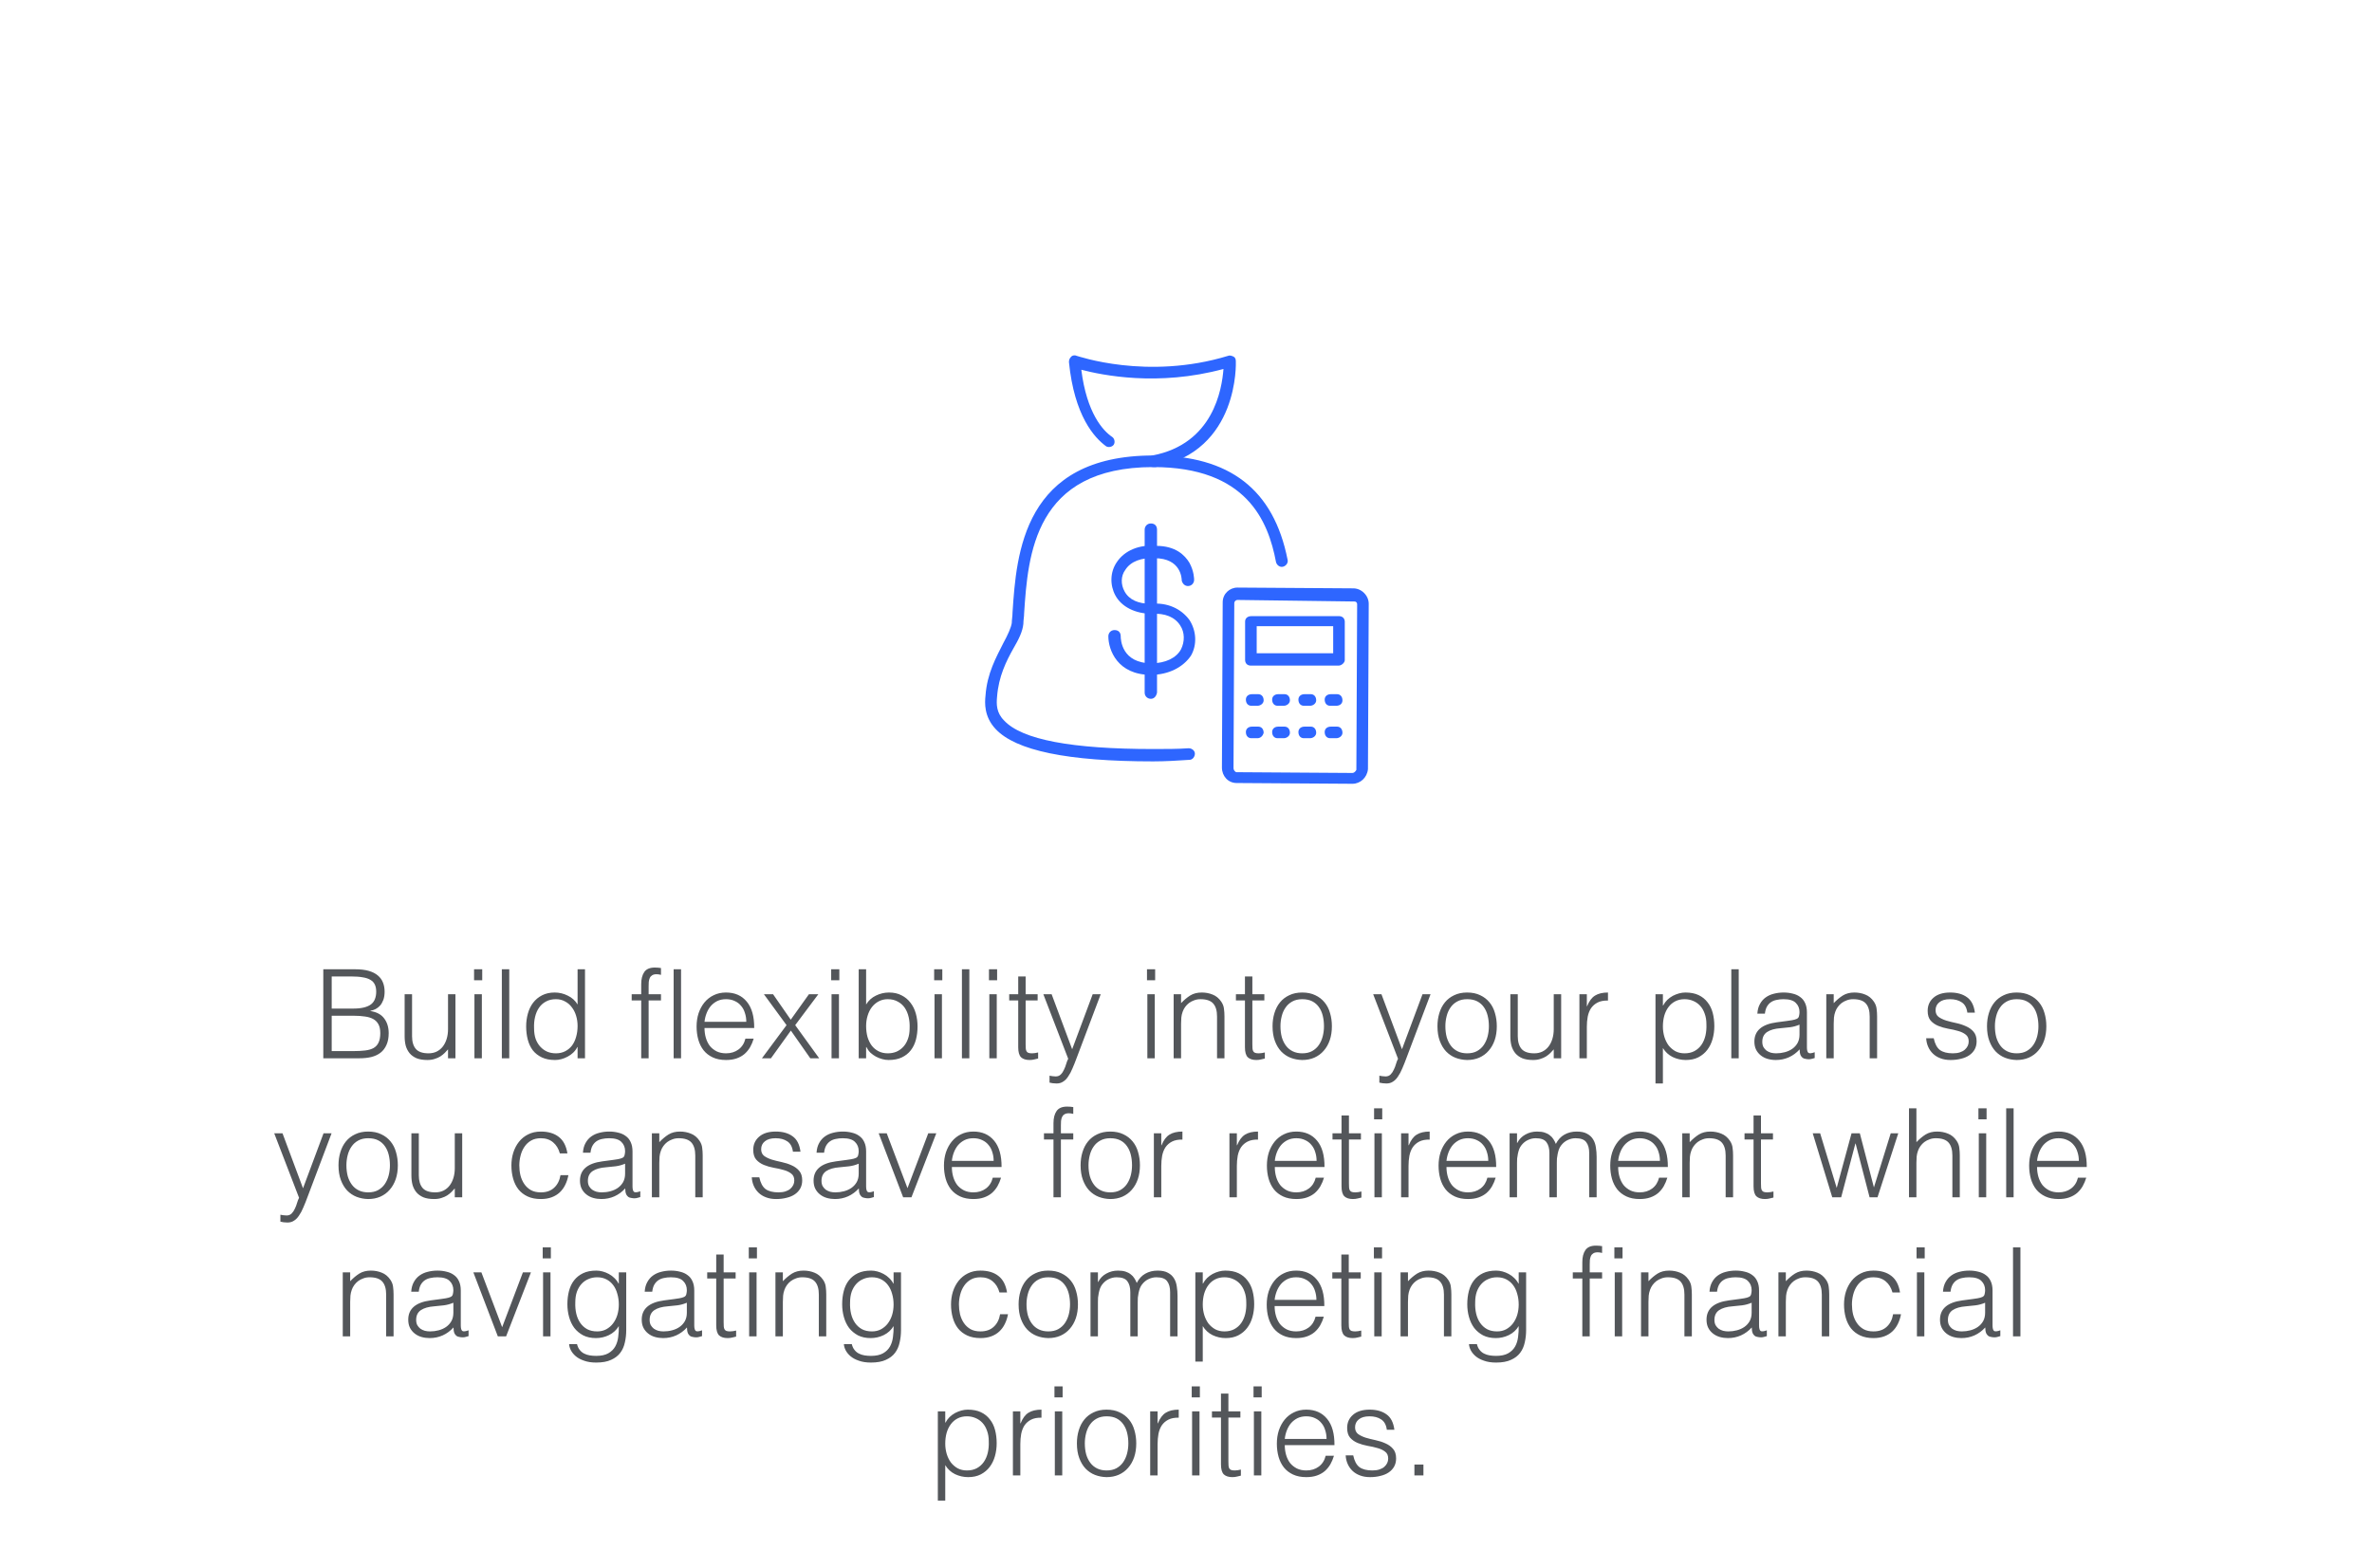 <svg width="307" height="203" viewBox="0 0 307 203" fill="none" xmlns="http://www.w3.org/2000/svg">
<g clip-path="url(#clip0_4143_649)">
<path d="M149.25 98.566C138.15 98.566 131.45 97.166 128.85 94.366C127.35 92.766 127.45 90.966 127.55 90.066C127.75 87.166 128.95 85.066 129.85 83.266C130.45 82.166 130.85 81.266 130.95 80.666C130.95 80.266 131.05 79.766 131.05 79.266C131.55 71.666 132.45 58.966 149.25 58.966C159.15 58.966 164.85 63.366 166.65 72.466C166.75 72.866 166.45 73.266 166.05 73.366C165.65 73.466 165.25 73.166 165.15 72.766C164.15 67.466 161.35 60.466 149.25 60.466C133.85 60.466 133.05 71.866 132.55 79.366C132.55 79.866 132.45 80.266 132.45 80.766C132.35 81.766 131.85 82.766 131.15 83.966C130.25 85.566 129.25 87.566 129.05 90.166C128.95 91.166 128.95 92.266 129.95 93.266C132.25 95.766 138.75 96.966 149.25 96.966C150.85 96.966 152.45 96.966 153.85 96.866C154.25 96.866 154.65 97.166 154.65 97.566C154.65 97.966 154.35 98.366 153.95 98.366C152.45 98.466 150.85 98.566 149.25 98.566Z" fill="#2E66FF"/>
<path d="M148.95 87.366C144.65 87.366 143.45 84.166 143.45 82.366C143.45 81.966 143.75 81.566 144.25 81.566C144.75 81.566 145.05 81.866 145.05 82.366C145.05 82.766 145.15 85.866 149.05 85.866C150.85 85.866 152.25 85.165 152.85 84.066C153.35 83.066 153.35 81.866 152.75 80.966C152.05 79.866 150.75 79.366 149.15 79.466C146.95 79.466 145.15 78.566 144.35 77.066C143.65 75.766 143.65 74.066 144.55 72.766C145.55 71.266 147.45 70.466 149.65 70.666C152.15 70.666 153.35 71.866 153.95 72.866C154.55 73.966 154.55 74.966 154.55 75.066C154.55 75.466 154.25 75.866 153.75 75.866C153.35 75.866 153.05 75.566 152.95 75.166C152.95 74.866 152.85 72.266 149.45 72.266C147.75 72.165 146.35 72.665 145.65 73.766C145.05 74.566 145.05 75.665 145.55 76.566C146.15 77.665 147.35 78.166 148.95 78.166C151.05 77.966 152.85 78.766 153.95 80.266C154.85 81.665 154.95 83.466 154.15 84.866C153.15 86.366 151.25 87.366 148.95 87.366Z" fill="#2E66FF"/>
<path d="M148.95 90.466C148.55 90.466 148.15 90.166 148.15 89.666V68.566C148.15 68.166 148.45 67.766 148.95 67.766C149.45 67.766 149.75 68.066 149.75 68.566V89.666C149.65 90.166 149.35 90.466 148.95 90.466Z" fill="#2E66FF"/>
<path d="M149.25 60.466C148.85 60.466 148.55 60.166 148.55 59.866C148.45 59.466 148.75 59.066 149.15 58.966C157.05 57.466 158.15 50.366 158.35 47.766C149.85 50.066 142.65 48.566 139.95 47.866C140.65 53.466 142.75 55.766 143.95 56.566C144.25 56.766 144.35 57.266 144.15 57.566C143.95 57.866 143.45 57.966 143.15 57.766C141.65 56.666 139.05 53.866 138.35 46.866C138.35 46.566 138.45 46.366 138.65 46.166C138.85 45.966 139.15 45.966 139.35 46.066C139.45 46.066 148.45 49.266 158.95 46.066C159.15 45.966 159.45 46.066 159.65 46.166C159.85 46.266 159.95 46.466 159.95 46.766C159.95 46.866 160.45 58.366 149.55 60.466C149.35 60.466 149.35 60.466 149.25 60.466Z" fill="#2E66FF"/>
<path d="M173.25 86.166H161.85C161.65 86.166 161.45 86.066 161.35 85.966C161.25 85.866 161.15 85.666 161.15 85.466V80.466C161.15 80.066 161.45 79.766 161.95 79.766H173.35C173.55 79.766 173.75 79.866 173.85 79.966C173.95 80.066 174.05 80.266 174.05 80.466V85.466C174.05 85.766 173.65 86.166 173.25 86.166ZM162.65 84.566H172.55V81.066H162.65V84.566Z" fill="#2E66FF"/>
<path d="M172.95 91.366H172.15C171.75 91.366 171.45 91.066 171.45 90.566C171.45 90.166 171.75 89.866 172.25 89.866H173.05C173.45 89.866 173.75 90.166 173.75 90.666C173.75 91.066 173.45 91.366 172.95 91.366Z" fill="#2E66FF"/>
<path d="M169.55 91.366H168.75C168.35 91.366 168.05 91.066 168.05 90.566C168.05 90.166 168.35 89.866 168.85 89.866H169.65C170.05 89.866 170.35 90.166 170.35 90.666C170.35 91.066 169.95 91.366 169.55 91.366Z" fill="#2E66FF"/>
<path d="M166.15 91.366H165.35C164.95 91.366 164.65 91.066 164.65 90.566C164.65 90.166 164.95 89.866 165.45 89.866H166.25C166.65 89.866 166.95 90.166 166.95 90.666C166.95 91.066 166.55 91.366 166.15 91.366Z" fill="#2E66FF"/>
<path d="M162.75 91.366H161.95C161.55 91.366 161.25 91.066 161.25 90.566C161.25 90.166 161.55 89.866 162.05 89.866H162.85C163.25 89.866 163.55 90.166 163.55 90.666C163.55 91.066 163.15 91.366 162.75 91.366Z" fill="#2E66FF"/>
<path d="M172.95 95.566H172.15C171.75 95.566 171.45 95.266 171.45 94.766C171.45 94.366 171.75 94.066 172.25 94.066H173.05C173.45 94.066 173.75 94.366 173.75 94.866C173.75 95.266 173.35 95.566 172.95 95.566Z" fill="#2E66FF"/>
<path d="M169.55 95.566H168.75C168.35 95.566 168.05 95.266 168.05 94.766C168.05 94.366 168.35 94.066 168.85 94.066H169.65C170.05 94.066 170.35 94.366 170.35 94.866C170.35 95.266 169.95 95.566 169.55 95.566Z" fill="#2E66FF"/>
<path d="M166.15 95.566H165.35C164.95 95.566 164.65 95.266 164.65 94.766C164.65 94.366 164.95 94.066 165.45 94.066H166.25C166.65 94.066 166.95 94.366 166.95 94.866C166.95 95.266 166.55 95.566 166.15 95.566Z" fill="#2E66FF"/>
<path d="M162.75 95.566H161.95C161.55 95.566 161.25 95.266 161.25 94.766C161.25 94.366 161.55 94.066 162.05 94.066H162.85C163.25 94.066 163.55 94.366 163.55 94.866C163.45 95.266 163.15 95.566 162.75 95.566Z" fill="#2E66FF"/>
<path d="M175.05 101.466L160.05 101.366C158.95 101.366 158.15 100.466 158.15 99.366L158.25 77.966C158.25 76.866 159.15 76.066 160.15 76.066L175.15 76.166C175.65 76.166 176.15 76.366 176.55 76.766C176.95 77.166 177.15 77.666 177.15 78.166L177.05 99.566C176.95 100.666 176.05 101.466 175.05 101.466ZM160.15 77.666C159.95 77.666 159.75 77.866 159.75 78.066L159.65 99.466C159.65 99.666 159.85 99.966 160.05 99.966L175.05 100.066C175.25 100.066 175.45 99.866 175.55 99.666L175.65 78.266C175.65 78.166 175.65 78.066 175.55 77.966C175.45 77.866 175.35 77.866 175.25 77.866L160.15 77.666Z" fill="#2E66FF"/>
</g>
<path d="M42.931 136.072H45.699C46.296 136.072 46.813 136.045 47.251 135.992C47.699 135.939 48.067 135.832 48.355 135.672C48.643 135.501 48.856 135.267 48.995 134.968C49.144 134.659 49.219 134.253 49.219 133.752C49.219 133.272 49.139 132.888 48.979 132.6C48.819 132.301 48.59 132.072 48.291 131.912C47.992 131.752 47.635 131.645 47.219 131.592C46.803 131.528 46.339 131.496 45.827 131.496H42.931V136.072ZM42.931 130.568H45.683C46.248 130.568 46.723 130.52 47.107 130.424C47.491 130.328 47.8 130.189 48.035 130.008C48.27 129.816 48.435 129.587 48.531 129.32C48.638 129.043 48.691 128.728 48.691 128.376C48.691 128.013 48.632 127.709 48.515 127.464C48.398 127.208 48.211 127.005 47.955 126.856C47.699 126.696 47.363 126.584 46.947 126.52C46.541 126.445 46.04 126.408 45.443 126.408H42.931V130.568ZM41.843 137V125.48H46.003C46.675 125.48 47.251 125.549 47.731 125.688C48.211 125.827 48.6 126.024 48.899 126.28C49.208 126.536 49.432 126.845 49.571 127.208C49.709 127.56 49.779 127.949 49.779 128.376C49.779 128.781 49.725 129.133 49.619 129.432C49.512 129.72 49.373 129.965 49.203 130.168C49.032 130.36 48.835 130.515 48.611 130.632C48.398 130.739 48.173 130.813 47.939 130.856V130.888C48.739 131.005 49.331 131.32 49.715 131.832C50.109 132.344 50.307 132.984 50.307 133.752C50.307 134.349 50.211 134.856 50.019 135.272C49.837 135.688 49.581 136.024 49.251 136.28C48.92 136.536 48.52 136.723 48.051 136.84C47.592 136.947 47.091 137 46.547 137H41.843ZM57.987 128.712H58.947V137H57.987V135.848C57.859 135.997 57.715 136.152 57.555 136.312C57.395 136.472 57.208 136.621 56.995 136.76C56.792 136.888 56.552 136.995 56.275 137.08C55.997 137.176 55.677 137.224 55.315 137.224C54.76 137.224 54.296 137.149 53.923 137C53.549 136.84 53.245 136.621 53.011 136.344C52.787 136.067 52.621 135.747 52.515 135.384C52.419 135.011 52.371 134.605 52.371 134.168V128.712H53.331V134.152C53.331 134.867 53.496 135.416 53.827 135.8C54.157 136.173 54.701 136.36 55.459 136.36C55.853 136.36 56.205 136.285 56.515 136.136C56.835 135.976 57.101 135.757 57.315 135.48C57.528 135.203 57.693 134.872 57.811 134.488C57.928 134.104 57.987 133.683 57.987 133.224V128.712ZM61.405 137V128.712H62.365V137H61.405ZM61.357 126.904V125.48H62.413V126.904H61.357ZM64.952 137V125.48H65.912V137H64.952ZM74.755 132.824C74.755 132.355 74.691 131.912 74.563 131.496C74.435 131.069 74.249 130.701 74.003 130.392C73.769 130.072 73.475 129.821 73.123 129.64C72.782 129.448 72.392 129.352 71.955 129.352C71.454 129.352 71.022 129.453 70.659 129.656C70.296 129.848 69.998 130.115 69.763 130.456C69.528 130.797 69.358 131.197 69.251 131.656C69.144 132.104 69.102 132.589 69.123 133.112C69.123 133.635 69.192 134.099 69.331 134.504C69.481 134.899 69.683 135.235 69.939 135.512C70.195 135.789 70.494 136.003 70.835 136.152C71.177 136.291 71.55 136.36 71.955 136.36C72.403 136.36 72.803 136.269 73.155 136.088C73.507 135.907 73.8 135.661 74.035 135.352C74.27 135.032 74.446 134.659 74.563 134.232C74.691 133.795 74.755 133.325 74.755 132.824ZM74.755 125.48H75.715V137H74.755V135.544H74.723C74.585 135.821 74.403 136.067 74.179 136.28C73.966 136.483 73.726 136.653 73.459 136.792C73.203 136.931 72.936 137.037 72.659 137.112C72.382 137.187 72.11 137.224 71.843 137.224C71.171 137.224 70.6 137.112 70.131 136.888C69.662 136.664 69.272 136.36 68.963 135.976C68.665 135.581 68.446 135.117 68.307 134.584C68.168 134.051 68.099 133.48 68.099 132.872C68.099 132.296 68.174 131.741 68.323 131.208C68.472 130.675 68.697 130.211 68.995 129.816C69.305 129.411 69.689 129.091 70.147 128.856C70.617 128.611 71.166 128.488 71.795 128.488C72.382 128.488 72.942 128.621 73.475 128.888C74.019 129.144 74.446 129.528 74.755 130.04V125.48ZM81.757 129.512V128.712H82.99V127.4C82.99 126.739 83.123 126.216 83.389 125.832C83.656 125.448 84.109 125.256 84.749 125.256C84.899 125.256 85.037 125.261 85.165 125.272C85.293 125.283 85.421 125.299 85.549 125.32V126.2C85.336 126.147 85.144 126.12 84.974 126.12C84.728 126.12 84.536 126.168 84.397 126.264C84.259 126.349 84.157 126.467 84.094 126.616C84.029 126.765 83.987 126.936 83.966 127.128C83.955 127.309 83.95 127.496 83.95 127.688V128.712H85.549V129.512H83.95V137H82.99V129.512H81.757ZM87.187 137V125.48H88.147V137H87.187ZM96.59 132.28C96.59 131.875 96.531 131.496 96.413 131.144C96.307 130.781 96.141 130.472 95.918 130.216C95.704 129.949 95.432 129.741 95.102 129.592C94.771 129.432 94.392 129.352 93.966 129.352C93.539 129.352 93.16 129.432 92.829 129.592C92.51 129.752 92.232 129.965 91.998 130.232C91.773 130.499 91.592 130.808 91.454 131.16C91.315 131.512 91.224 131.885 91.181 132.28H96.59ZM91.181 133.08C91.181 133.528 91.24 133.955 91.358 134.36C91.475 134.755 91.645 135.101 91.87 135.4C92.104 135.688 92.397 135.923 92.749 136.104C93.102 136.275 93.507 136.36 93.966 136.36C94.595 136.36 95.133 136.195 95.582 135.864C96.029 135.533 96.328 135.064 96.478 134.456H97.549C97.432 134.851 97.278 135.219 97.085 135.56C96.894 135.891 96.653 136.184 96.365 136.44C96.078 136.685 95.736 136.877 95.341 137.016C94.947 137.155 94.488 137.224 93.966 137.224C93.304 137.224 92.734 137.112 92.254 136.888C91.773 136.664 91.379 136.36 91.07 135.976C90.76 135.581 90.531 135.123 90.382 134.6C90.232 134.067 90.157 133.496 90.157 132.888C90.157 132.28 90.243 131.709 90.413 131.176C90.595 130.643 90.846 130.179 91.165 129.784C91.496 129.379 91.896 129.064 92.365 128.84C92.835 128.605 93.368 128.488 93.966 128.488C95.107 128.488 96.003 128.883 96.653 129.672C97.304 130.451 97.624 131.587 97.614 133.08H91.181ZM102.36 133.416L99.784 137H98.616L101.8 132.712L98.872 128.712H100.056L102.344 132.008L104.696 128.712H105.912L102.92 132.712L106.024 137H104.872L102.36 133.416ZM107.624 137V128.712H108.584V137H107.624ZM107.576 126.904V125.48H108.632V126.904H107.576ZM112.099 132.824C112.099 133.325 112.158 133.795 112.275 134.232C112.403 134.659 112.584 135.032 112.819 135.352C113.054 135.661 113.347 135.907 113.699 136.088C114.051 136.269 114.451 136.36 114.899 136.36C115.304 136.36 115.678 136.291 116.019 136.152C116.36 136.003 116.659 135.789 116.915 135.512C117.171 135.235 117.368 134.899 117.507 134.504C117.656 134.099 117.731 133.635 117.731 133.112C117.752 132.589 117.71 132.104 117.603 131.656C117.496 131.197 117.326 130.797 117.091 130.456C116.856 130.115 116.552 129.848 116.179 129.656C115.816 129.453 115.39 129.352 114.899 129.352C114.462 129.352 114.067 129.448 113.715 129.64C113.374 129.821 113.08 130.072 112.835 130.392C112.6 130.701 112.419 131.069 112.291 131.496C112.163 131.912 112.099 132.355 112.099 132.824ZM112.099 137H111.139V125.48H112.099V130.04C112.408 129.528 112.83 129.144 113.363 128.888C113.907 128.621 114.472 128.488 115.059 128.488C115.688 128.488 116.232 128.611 116.691 128.856C117.16 129.091 117.544 129.411 117.843 129.816C118.152 130.211 118.382 130.675 118.531 131.208C118.68 131.741 118.755 132.296 118.755 132.872C118.755 133.48 118.686 134.051 118.547 134.584C118.408 135.117 118.184 135.581 117.875 135.976C117.576 136.36 117.192 136.664 116.723 136.888C116.254 137.112 115.683 137.224 115.011 137.224C114.744 137.224 114.472 137.187 114.195 137.112C113.918 137.037 113.646 136.931 113.379 136.792C113.123 136.653 112.883 136.483 112.659 136.28C112.446 136.067 112.27 135.821 112.131 135.544H112.099V137ZM120.952 137V128.712H121.912V137H120.952ZM120.904 126.904V125.48H121.96V126.904H120.904ZM124.499 137V125.48H125.459V137H124.499ZM128.046 137V128.712H129.006V137H128.046ZM127.998 126.904V125.48H129.054V126.904H127.998ZM134.361 137.032C134.244 137.053 134.089 137.091 133.897 137.144C133.705 137.197 133.492 137.224 133.257 137.224C132.777 137.224 132.409 137.107 132.153 136.872C131.908 136.627 131.785 136.195 131.785 135.576V129.512H130.617V128.712H131.785V126.408H132.745V128.712H134.297V129.512H132.745V135.192C132.745 135.395 132.75 135.571 132.761 135.72C132.772 135.869 132.804 135.992 132.857 136.088C132.91 136.184 132.99 136.253 133.097 136.296C133.214 136.339 133.374 136.36 133.577 136.36C133.705 136.36 133.833 136.349 133.961 136.328C134.1 136.307 134.233 136.28 134.361 136.248V137.032ZM135.838 139.256C135.966 139.277 136.094 139.299 136.222 139.32C136.361 139.341 136.499 139.352 136.638 139.352C136.905 139.352 137.123 139.267 137.294 139.096C137.465 138.925 137.603 138.717 137.71 138.472C137.827 138.237 137.923 137.987 137.998 137.72C138.073 137.464 138.158 137.245 138.254 137.064L135.038 128.712H136.11L138.766 135.832L141.422 128.712H142.462L139.374 136.888C139.182 137.411 138.995 137.88 138.814 138.296C138.643 138.712 138.457 139.064 138.254 139.352C138.062 139.651 137.843 139.875 137.598 140.024C137.363 140.184 137.081 140.264 136.75 140.264C136.579 140.264 136.414 140.253 136.254 140.232C136.105 140.211 135.966 140.184 135.838 140.152V139.256ZM148.499 137V128.712H149.459V137H148.499ZM148.451 126.904V125.48H149.507V126.904H148.451ZM152.862 137H151.902V128.712H152.862V129.864C153.246 129.459 153.641 129.128 154.046 128.872C154.462 128.616 154.958 128.488 155.534 128.488C156.046 128.488 156.521 128.579 156.958 128.76C157.395 128.931 157.763 129.235 158.062 129.672C158.265 129.971 158.382 130.28 158.414 130.6C158.457 130.909 158.478 131.235 158.478 131.576V137H157.518V131.592C157.518 130.845 157.353 130.285 157.022 129.912C156.691 129.539 156.142 129.352 155.374 129.352C155.075 129.352 154.803 129.4 154.558 129.496C154.313 129.581 154.089 129.699 153.886 129.848C153.694 129.997 153.529 130.168 153.39 130.36C153.251 130.552 153.145 130.755 153.07 130.968C152.974 131.235 152.915 131.491 152.894 131.736C152.873 131.981 152.862 132.248 152.862 132.536V137ZM163.705 137.032C163.587 137.053 163.433 137.091 163.241 137.144C163.049 137.197 162.835 137.224 162.601 137.224C162.121 137.224 161.753 137.107 161.497 136.872C161.251 136.627 161.129 136.195 161.129 135.576V129.512H159.961V128.712H161.129V126.408H162.089V128.712H163.641V129.512H162.089V135.192C162.089 135.395 162.094 135.571 162.105 135.72C162.115 135.869 162.147 135.992 162.201 136.088C162.254 136.184 162.334 136.253 162.441 136.296C162.558 136.339 162.718 136.36 162.921 136.36C163.049 136.36 163.177 136.349 163.305 136.328C163.443 136.307 163.577 136.28 163.705 136.248V137.032ZM168.542 137.224C168.008 137.213 167.507 137.117 167.038 136.936C166.579 136.755 166.174 136.483 165.822 136.12C165.48 135.757 165.208 135.304 165.006 134.76C164.803 134.216 164.702 133.581 164.702 132.856C164.702 132.248 164.782 131.683 164.942 131.16C165.102 130.627 165.342 130.163 165.662 129.768C165.982 129.373 166.382 129.064 166.862 128.84C167.342 128.605 167.902 128.488 168.542 128.488C169.192 128.488 169.758 128.605 170.238 128.84C170.718 129.064 171.118 129.373 171.438 129.768C171.758 130.152 171.992 130.611 172.142 131.144C172.302 131.677 172.382 132.248 172.382 132.856C172.382 133.517 172.291 134.115 172.11 134.648C171.928 135.181 171.667 135.64 171.326 136.024C170.995 136.408 170.59 136.707 170.11 136.92C169.64 137.123 169.118 137.224 168.542 137.224ZM171.358 132.856C171.358 132.365 171.304 131.907 171.198 131.48C171.091 131.053 170.926 130.685 170.702 130.376C170.478 130.056 170.19 129.805 169.838 129.624C169.486 129.443 169.054 129.352 168.542 129.352C168.04 129.352 167.608 129.453 167.246 129.656C166.894 129.848 166.606 130.109 166.382 130.44C166.158 130.76 165.992 131.133 165.886 131.56C165.779 131.976 165.726 132.408 165.726 132.856C165.726 133.368 165.784 133.843 165.902 134.28C166.03 134.707 166.211 135.075 166.446 135.384C166.68 135.693 166.974 135.933 167.326 136.104C167.678 136.275 168.083 136.36 168.542 136.36C169.043 136.36 169.47 136.264 169.822 136.072C170.184 135.869 170.478 135.603 170.702 135.272C170.926 134.941 171.091 134.568 171.198 134.152C171.304 133.736 171.358 133.304 171.358 132.856ZM178.526 139.256C178.654 139.277 178.782 139.299 178.91 139.32C179.048 139.341 179.187 139.352 179.326 139.352C179.592 139.352 179.811 139.267 179.982 139.096C180.152 138.925 180.291 138.717 180.398 138.472C180.515 138.237 180.611 137.987 180.686 137.72C180.76 137.464 180.846 137.245 180.942 137.064L177.726 128.712H178.798L181.454 135.832L184.11 128.712H185.15L182.062 136.888C181.87 137.411 181.683 137.88 181.502 138.296C181.331 138.712 181.144 139.064 180.942 139.352C180.75 139.651 180.531 139.875 180.286 140.024C180.051 140.184 179.768 140.264 179.438 140.264C179.267 140.264 179.102 140.253 178.942 140.232C178.792 140.211 178.654 140.184 178.526 140.152V139.256ZM189.886 137.224C189.352 137.213 188.851 137.117 188.382 136.936C187.923 136.755 187.518 136.483 187.166 136.12C186.824 135.757 186.552 135.304 186.35 134.76C186.147 134.216 186.046 133.581 186.046 132.856C186.046 132.248 186.126 131.683 186.286 131.16C186.446 130.627 186.686 130.163 187.006 129.768C187.326 129.373 187.726 129.064 188.206 128.84C188.686 128.605 189.246 128.488 189.886 128.488C190.536 128.488 191.102 128.605 191.582 128.84C192.062 129.064 192.462 129.373 192.782 129.768C193.102 130.152 193.336 130.611 193.486 131.144C193.646 131.677 193.726 132.248 193.726 132.856C193.726 133.517 193.635 134.115 193.454 134.648C193.272 135.181 193.011 135.64 192.67 136.024C192.339 136.408 191.934 136.707 191.454 136.92C190.984 137.123 190.462 137.224 189.886 137.224ZM192.702 132.856C192.702 132.365 192.648 131.907 192.542 131.48C192.435 131.053 192.27 130.685 192.046 130.376C191.822 130.056 191.534 129.805 191.182 129.624C190.83 129.443 190.398 129.352 189.886 129.352C189.384 129.352 188.952 129.453 188.59 129.656C188.238 129.848 187.95 130.109 187.726 130.44C187.502 130.76 187.336 131.133 187.23 131.56C187.123 131.976 187.07 132.408 187.07 132.856C187.07 133.368 187.128 133.843 187.246 134.28C187.374 134.707 187.555 135.075 187.789 135.384C188.024 135.693 188.318 135.933 188.67 136.104C189.022 136.275 189.427 136.36 189.886 136.36C190.387 136.36 190.814 136.264 191.166 136.072C191.528 135.869 191.822 135.603 192.046 135.272C192.27 134.941 192.435 134.568 192.542 134.152C192.648 133.736 192.702 133.304 192.702 132.856ZM201.096 128.712H202.056V137H201.096V135.848C200.968 135.997 200.824 136.152 200.664 136.312C200.504 136.472 200.317 136.621 200.104 136.76C199.901 136.888 199.661 136.995 199.384 137.08C199.107 137.176 198.787 137.224 198.424 137.224C197.869 137.224 197.405 137.149 197.032 137C196.659 136.84 196.355 136.621 196.12 136.344C195.896 136.067 195.731 135.747 195.624 135.384C195.528 135.011 195.48 134.605 195.48 134.168V128.712H196.44V134.152C196.44 134.867 196.605 135.416 196.936 135.8C197.267 136.173 197.811 136.36 198.568 136.36C198.963 136.36 199.315 136.285 199.624 136.136C199.944 135.976 200.211 135.757 200.424 135.48C200.637 135.203 200.803 134.872 200.92 134.488C201.037 134.104 201.096 133.683 201.096 133.224V128.712ZM205.379 137H204.419V128.712H205.379V130.264H205.411C205.677 129.603 206.019 129.144 206.435 128.888C206.861 128.621 207.421 128.488 208.115 128.488V129.528C207.571 129.517 207.123 129.603 206.771 129.784C206.419 129.965 206.136 130.211 205.923 130.52C205.72 130.829 205.576 131.197 205.491 131.624C205.416 132.04 205.379 132.477 205.379 132.936V137ZM215.224 132.888C215.224 133.357 215.288 133.805 215.416 134.232C215.544 134.648 215.725 135.016 215.96 135.336C216.205 135.645 216.499 135.896 216.84 136.088C217.192 136.269 217.587 136.36 218.024 136.36C218.515 136.36 218.941 136.264 219.304 136.072C219.677 135.869 219.981 135.597 220.216 135.256C220.451 134.915 220.621 134.52 220.728 134.072C220.835 133.613 220.877 133.123 220.856 132.6C220.856 132.077 220.781 131.619 220.632 131.224C220.493 130.819 220.296 130.477 220.04 130.2C219.784 129.923 219.485 129.715 219.144 129.576C218.803 129.427 218.429 129.352 218.024 129.352C217.576 129.352 217.176 129.443 216.824 129.624C216.472 129.805 216.179 130.056 215.944 130.376C215.709 130.685 215.528 131.059 215.4 131.496C215.283 131.923 215.224 132.387 215.224 132.888ZM215.224 140.264H214.264V128.712H215.224V130.168H215.256C215.395 129.901 215.571 129.661 215.784 129.448C216.008 129.235 216.248 129.059 216.504 128.92C216.771 128.781 217.043 128.675 217.32 128.6C217.597 128.525 217.869 128.488 218.136 128.488C218.808 128.488 219.379 128.6 219.848 128.824C220.317 129.048 220.701 129.357 221 129.752C221.309 130.136 221.533 130.595 221.672 131.128C221.811 131.661 221.88 132.232 221.88 132.84C221.88 133.416 221.805 133.971 221.656 134.504C221.507 135.037 221.277 135.507 220.968 135.912C220.669 136.307 220.285 136.627 219.816 136.872C219.357 137.107 218.813 137.224 218.184 137.224C217.597 137.224 217.032 137.096 216.488 136.84C215.955 136.573 215.533 136.184 215.224 135.672V140.264ZM224.077 137V125.48H225.037V137H224.077ZM232.904 132.648C232.499 132.819 232.088 132.931 231.672 132.984C231.256 133.037 230.84 133.08 230.424 133.112C229.688 133.165 229.112 133.331 228.696 133.608C228.291 133.885 228.088 134.307 228.088 134.872C228.088 135.128 228.136 135.352 228.232 135.544C228.339 135.725 228.472 135.88 228.632 136.008C228.803 136.125 228.995 136.216 229.208 136.28C229.432 136.333 229.656 136.36 229.88 136.36C230.264 136.36 230.637 136.312 231 136.216C231.363 136.12 231.683 135.976 231.96 135.784C232.248 135.581 232.477 135.331 232.648 135.032C232.819 134.723 232.904 134.36 232.904 133.944V132.648ZM231.288 132.168C231.469 132.147 231.683 132.115 231.928 132.072C232.184 132.029 232.392 131.971 232.552 131.896C232.712 131.821 232.808 131.699 232.84 131.528C232.883 131.347 232.904 131.181 232.904 131.032C232.904 130.541 232.744 130.141 232.424 129.832C232.115 129.512 231.587 129.352 230.84 129.352C230.509 129.352 230.205 129.384 229.928 129.448C229.651 129.501 229.405 129.603 229.192 129.752C228.989 129.891 228.819 130.083 228.68 130.328C228.552 130.563 228.467 130.861 228.424 131.224H227.448C227.48 130.733 227.592 130.317 227.784 129.976C227.976 129.624 228.221 129.341 228.52 129.128C228.829 128.904 229.181 128.744 229.576 128.648C229.981 128.541 230.408 128.488 230.856 128.488C231.272 128.488 231.661 128.536 232.024 128.632C232.397 128.717 232.717 128.861 232.984 129.064C233.261 129.256 233.475 129.517 233.624 129.848C233.784 130.179 233.864 130.584 233.864 131.064V135.576C233.864 135.949 233.928 136.189 234.056 136.296C234.195 136.392 234.467 136.365 234.872 136.216V136.968C234.797 136.989 234.685 137.021 234.536 137.064C234.397 137.107 234.259 137.128 234.12 137.128C233.971 137.128 233.827 137.112 233.688 137.08C233.528 137.059 233.4 137.011 233.304 136.936C233.208 136.851 233.128 136.755 233.064 136.648C233.011 136.531 232.973 136.408 232.952 136.28C232.931 136.141 232.92 135.997 232.92 135.848C232.515 136.296 232.051 136.637 231.528 136.872C231.005 137.107 230.44 137.224 229.832 137.224C229.469 137.224 229.117 137.176 228.776 137.08C228.445 136.984 228.152 136.835 227.896 136.632C227.64 136.429 227.437 136.184 227.288 135.896C227.139 135.597 227.064 135.245 227.064 134.84C227.064 133.432 228.029 132.6 229.96 132.344L231.288 132.168ZM237.331 137H236.371V128.712H237.331V129.864C237.715 129.459 238.109 129.128 238.515 128.872C238.931 128.616 239.427 128.488 240.003 128.488C240.515 128.488 240.989 128.579 241.427 128.76C241.864 128.931 242.232 129.235 242.531 129.672C242.733 129.971 242.851 130.28 242.883 130.6C242.925 130.909 242.947 131.235 242.947 131.576V137H241.987V131.592C241.987 130.845 241.821 130.285 241.491 129.912C241.16 129.539 240.611 129.352 239.843 129.352C239.544 129.352 239.272 129.4 239.027 129.496C238.781 129.581 238.557 129.699 238.355 129.848C238.163 129.997 237.997 130.168 237.859 130.36C237.72 130.552 237.613 130.755 237.539 130.968C237.443 131.235 237.384 131.491 237.363 131.736C237.341 131.981 237.331 132.248 237.331 132.536V137ZM250.275 134.408C250.424 135.123 250.691 135.629 251.075 135.928C251.469 136.216 252.029 136.36 252.755 136.36C253.107 136.36 253.411 136.317 253.667 136.232C253.923 136.147 254.131 136.035 254.291 135.896C254.461 135.747 254.589 135.581 254.675 135.4C254.76 135.219 254.803 135.027 254.803 134.824C254.803 134.419 254.669 134.12 254.403 133.928C254.147 133.725 253.821 133.571 253.427 133.464C253.032 133.347 252.605 133.251 252.147 133.176C251.688 133.091 251.261 132.968 250.867 132.808C250.472 132.648 250.141 132.419 249.875 132.12C249.619 131.821 249.491 131.4 249.491 130.856C249.491 130.163 249.741 129.597 250.243 129.16C250.755 128.712 251.475 128.488 252.403 128.488C253.299 128.488 254.024 128.691 254.579 129.096C255.144 129.491 255.485 130.157 255.603 131.096H254.627C254.541 130.456 254.296 130.008 253.891 129.752C253.496 129.485 252.995 129.352 252.387 129.352C251.779 129.352 251.315 129.485 250.995 129.752C250.675 130.008 250.515 130.349 250.515 130.776C250.515 131.149 250.643 131.437 250.899 131.64C251.165 131.832 251.496 131.992 251.891 132.12C252.285 132.237 252.712 132.344 253.171 132.44C253.629 132.536 254.056 132.675 254.451 132.856C254.845 133.027 255.171 133.261 255.427 133.56C255.693 133.859 255.827 134.275 255.827 134.808C255.827 135.203 255.741 135.555 255.571 135.864C255.4 136.163 255.165 136.413 254.867 136.616C254.568 136.819 254.211 136.968 253.795 137.064C253.389 137.171 252.941 137.224 252.451 137.224C251.96 137.224 251.523 137.149 251.139 137C250.765 136.861 250.445 136.664 250.179 136.408C249.912 136.152 249.704 135.853 249.555 135.512C249.405 135.171 249.32 134.803 249.299 134.408H250.275ZM261.011 137.224C260.477 137.213 259.976 137.117 259.507 136.936C259.048 136.755 258.643 136.483 258.291 136.12C257.949 135.757 257.677 135.304 257.475 134.76C257.272 134.216 257.171 133.581 257.171 132.856C257.171 132.248 257.251 131.683 257.411 131.16C257.571 130.627 257.811 130.163 258.131 129.768C258.451 129.373 258.851 129.064 259.331 128.84C259.811 128.605 260.371 128.488 261.011 128.488C261.661 128.488 262.227 128.605 262.707 128.84C263.187 129.064 263.587 129.373 263.907 129.768C264.227 130.152 264.461 130.611 264.611 131.144C264.771 131.677 264.851 132.248 264.851 132.856C264.851 133.517 264.76 134.115 264.579 134.648C264.397 135.181 264.136 135.64 263.795 136.024C263.464 136.408 263.059 136.707 262.579 136.92C262.109 137.123 261.587 137.224 261.011 137.224ZM263.827 132.856C263.827 132.365 263.773 131.907 263.667 131.48C263.56 131.053 263.395 130.685 263.171 130.376C262.947 130.056 262.659 129.805 262.307 129.624C261.955 129.443 261.523 129.352 261.011 129.352C260.509 129.352 260.077 129.453 259.715 129.656C259.363 129.848 259.075 130.109 258.851 130.44C258.627 130.76 258.461 131.133 258.355 131.56C258.248 131.976 258.195 132.408 258.195 132.856C258.195 133.368 258.253 133.843 258.371 134.28C258.499 134.707 258.68 135.075 258.914 135.384C259.149 135.693 259.443 135.933 259.795 136.104C260.147 136.275 260.552 136.36 261.011 136.36C261.512 136.36 261.939 136.264 262.291 136.072C262.653 135.869 262.947 135.603 263.171 135.272C263.395 134.941 263.56 134.568 263.667 134.152C263.773 133.736 263.827 133.304 263.827 132.856ZM36.291 157.256C36.419 157.277 36.547 157.299 36.675 157.32C36.814 157.341 36.953 157.352 37.091 157.352C37.358 157.352 37.577 157.267 37.747 157.096C37.918 156.925 38.056 156.717 38.163 156.472C38.281 156.237 38.377 155.987 38.451 155.72C38.526 155.464 38.611 155.245 38.707 155.064L35.491 146.712H36.563L39.219 153.832L41.875 146.712H42.915L39.827 154.888C39.635 155.411 39.449 155.88 39.267 156.296C39.096 156.712 38.91 157.064 38.707 157.352C38.515 157.651 38.297 157.875 38.051 158.024C37.816 158.184 37.534 158.264 37.203 158.264C37.032 158.264 36.867 158.253 36.707 158.232C36.558 158.211 36.419 158.184 36.291 158.152V157.256ZM47.651 155.224C47.118 155.213 46.617 155.117 46.147 154.936C45.688 154.755 45.283 154.483 44.931 154.12C44.59 153.757 44.318 153.304 44.115 152.76C43.913 152.216 43.811 151.581 43.811 150.856C43.811 150.248 43.891 149.683 44.051 149.16C44.211 148.627 44.451 148.163 44.771 147.768C45.091 147.373 45.491 147.064 45.971 146.84C46.451 146.605 47.011 146.488 47.651 146.488C48.302 146.488 48.867 146.605 49.347 146.84C49.827 147.064 50.227 147.373 50.547 147.768C50.867 148.152 51.102 148.611 51.251 149.144C51.411 149.677 51.491 150.248 51.491 150.856C51.491 151.517 51.401 152.115 51.219 152.648C51.038 153.181 50.776 153.64 50.435 154.024C50.105 154.408 49.699 154.707 49.219 154.92C48.75 155.123 48.227 155.224 47.651 155.224ZM50.467 150.856C50.467 150.365 50.414 149.907 50.307 149.48C50.2 149.053 50.035 148.685 49.811 148.376C49.587 148.056 49.299 147.805 48.947 147.624C48.595 147.443 48.163 147.352 47.651 147.352C47.15 147.352 46.718 147.453 46.355 147.656C46.003 147.848 45.715 148.109 45.491 148.44C45.267 148.76 45.102 149.133 44.995 149.56C44.889 149.976 44.835 150.408 44.835 150.856C44.835 151.368 44.894 151.843 45.011 152.28C45.139 152.707 45.321 153.075 45.555 153.384C45.79 153.693 46.083 153.933 46.435 154.104C46.787 154.275 47.193 154.36 47.651 154.36C48.153 154.36 48.579 154.264 48.931 154.072C49.294 153.869 49.587 153.603 49.811 153.272C50.035 152.941 50.2 152.568 50.307 152.152C50.414 151.736 50.467 151.304 50.467 150.856ZM58.862 146.712H59.822V155H58.862V153.848C58.734 153.997 58.59 154.152 58.43 154.312C58.27 154.472 58.083 154.621 57.87 154.76C57.667 154.888 57.427 154.995 57.15 155.08C56.872 155.176 56.552 155.224 56.19 155.224C55.635 155.224 55.171 155.149 54.798 155C54.424 154.84 54.12 154.621 53.886 154.344C53.662 154.067 53.496 153.747 53.39 153.384C53.294 153.011 53.246 152.605 53.246 152.168V146.712H54.206V152.152C54.206 152.867 54.371 153.416 54.702 153.8C55.032 154.173 55.576 154.36 56.334 154.36C56.728 154.36 57.08 154.285 57.39 154.136C57.71 153.976 57.976 153.757 58.19 153.48C58.403 153.203 58.568 152.872 58.686 152.488C58.803 152.104 58.862 151.683 58.862 151.224V146.712ZM72.462 149.32C72.291 148.701 71.998 148.221 71.582 147.88C71.165 147.528 70.638 147.352 69.998 147.352C69.507 147.352 69.085 147.453 68.734 147.656C68.382 147.859 68.094 148.131 67.87 148.472C67.645 148.803 67.48 149.181 67.374 149.608C67.267 150.024 67.213 150.445 67.213 150.872C67.213 151.309 67.261 151.736 67.358 152.152C67.464 152.568 67.629 152.941 67.853 153.272C68.078 153.603 68.365 153.869 68.718 154.072C69.07 154.264 69.496 154.36 69.998 154.36C70.712 154.36 71.283 154.163 71.71 153.768C72.147 153.373 72.424 152.829 72.541 152.136H73.566C73.48 152.595 73.341 153.016 73.15 153.4C72.968 153.773 72.728 154.099 72.43 154.376C72.141 154.643 71.795 154.851 71.389 155C70.984 155.149 70.52 155.224 69.998 155.224C69.336 155.224 68.766 155.112 68.285 154.888C67.805 154.664 67.411 154.36 67.102 153.976C66.792 153.581 66.563 153.117 66.413 152.584C66.264 152.051 66.189 151.48 66.189 150.872C66.189 150.296 66.269 149.747 66.43 149.224C66.6 148.691 66.846 148.221 67.165 147.816C67.486 147.411 67.88 147.091 68.35 146.856C68.829 146.611 69.379 146.488 69.998 146.488C70.957 146.488 71.731 146.717 72.317 147.176C72.915 147.635 73.288 148.349 73.438 149.32H72.462ZM80.904 150.648C80.499 150.819 80.088 150.931 79.672 150.984C79.256 151.037 78.84 151.08 78.424 151.112C77.688 151.165 77.112 151.331 76.696 151.608C76.291 151.885 76.088 152.307 76.088 152.872C76.088 153.128 76.136 153.352 76.232 153.544C76.339 153.725 76.472 153.88 76.632 154.008C76.803 154.125 76.995 154.216 77.208 154.28C77.432 154.333 77.656 154.36 77.88 154.36C78.264 154.36 78.638 154.312 79 154.216C79.363 154.12 79.683 153.976 79.96 153.784C80.248 153.581 80.478 153.331 80.648 153.032C80.819 152.723 80.904 152.36 80.904 151.944V150.648ZM79.288 150.168C79.469 150.147 79.683 150.115 79.928 150.072C80.184 150.029 80.392 149.971 80.552 149.896C80.712 149.821 80.808 149.699 80.84 149.528C80.883 149.347 80.904 149.181 80.904 149.032C80.904 148.541 80.744 148.141 80.424 147.832C80.115 147.512 79.587 147.352 78.84 147.352C78.51 147.352 78.206 147.384 77.928 147.448C77.651 147.501 77.406 147.603 77.192 147.752C76.99 147.891 76.819 148.083 76.68 148.328C76.552 148.563 76.467 148.861 76.424 149.224H75.448C75.48 148.733 75.592 148.317 75.784 147.976C75.976 147.624 76.222 147.341 76.52 147.128C76.829 146.904 77.181 146.744 77.576 146.648C77.981 146.541 78.408 146.488 78.856 146.488C79.272 146.488 79.662 146.536 80.024 146.632C80.397 146.717 80.718 146.861 80.984 147.064C81.261 147.256 81.475 147.517 81.624 147.848C81.784 148.179 81.864 148.584 81.864 149.064V153.576C81.864 153.949 81.928 154.189 82.056 154.296C82.195 154.392 82.467 154.365 82.872 154.216V154.968C82.797 154.989 82.686 155.021 82.536 155.064C82.397 155.107 82.259 155.128 82.12 155.128C81.971 155.128 81.827 155.112 81.688 155.08C81.528 155.059 81.4 155.011 81.304 154.936C81.208 154.851 81.128 154.755 81.064 154.648C81.011 154.531 80.974 154.408 80.952 154.28C80.931 154.141 80.92 153.997 80.92 153.848C80.515 154.296 80.051 154.637 79.528 154.872C79.005 155.107 78.44 155.224 77.832 155.224C77.469 155.224 77.118 155.176 76.776 155.08C76.445 154.984 76.152 154.835 75.896 154.632C75.64 154.429 75.438 154.184 75.288 153.896C75.139 153.597 75.064 153.245 75.064 152.84C75.064 151.432 76.029 150.6 77.96 150.344L79.288 150.168ZM85.331 155H84.371V146.712H85.331V147.864C85.715 147.459 86.109 147.128 86.515 146.872C86.931 146.616 87.427 146.488 88.003 146.488C88.515 146.488 88.989 146.579 89.427 146.76C89.864 146.931 90.232 147.235 90.531 147.672C90.733 147.971 90.851 148.28 90.883 148.6C90.925 148.909 90.947 149.235 90.947 149.576V155H89.987V149.592C89.987 148.845 89.821 148.285 89.491 147.912C89.16 147.539 88.611 147.352 87.843 147.352C87.544 147.352 87.272 147.4 87.027 147.496C86.781 147.581 86.557 147.699 86.355 147.848C86.163 147.997 85.997 148.168 85.859 148.36C85.72 148.552 85.613 148.755 85.539 148.968C85.443 149.235 85.384 149.491 85.363 149.736C85.341 149.981 85.331 150.248 85.331 150.536V155ZM98.275 152.408C98.424 153.123 98.691 153.629 99.075 153.928C99.469 154.216 100.029 154.36 100.755 154.36C101.107 154.36 101.411 154.317 101.667 154.232C101.923 154.147 102.131 154.035 102.291 153.896C102.461 153.747 102.589 153.581 102.675 153.4C102.76 153.219 102.803 153.027 102.803 152.824C102.803 152.419 102.669 152.12 102.403 151.928C102.147 151.725 101.821 151.571 101.427 151.464C101.032 151.347 100.605 151.251 100.147 151.176C99.688 151.091 99.261 150.968 98.867 150.808C98.472 150.648 98.141 150.419 97.874 150.12C97.618 149.821 97.49 149.4 97.49 148.856C97.49 148.163 97.741 147.597 98.243 147.16C98.754 146.712 99.475 146.488 100.403 146.488C101.299 146.488 102.024 146.691 102.579 147.096C103.144 147.491 103.485 148.157 103.603 149.096H102.627C102.541 148.456 102.296 148.008 101.891 147.752C101.496 147.485 100.995 147.352 100.387 147.352C99.778 147.352 99.314 147.485 98.995 147.752C98.674 148.008 98.514 148.349 98.514 148.776C98.514 149.149 98.642 149.437 98.898 149.64C99.165 149.832 99.496 149.992 99.891 150.12C100.285 150.237 100.712 150.344 101.171 150.44C101.629 150.536 102.056 150.675 102.451 150.856C102.845 151.027 103.171 151.261 103.427 151.56C103.693 151.859 103.827 152.275 103.827 152.808C103.827 153.203 103.741 153.555 103.571 153.864C103.4 154.163 103.165 154.413 102.867 154.616C102.568 154.819 102.211 154.968 101.795 155.064C101.389 155.171 100.941 155.224 100.451 155.224C99.96 155.224 99.522 155.149 99.138 155C98.765 154.861 98.445 154.664 98.178 154.408C97.912 154.152 97.704 153.853 97.555 153.512C97.405 153.171 97.32 152.803 97.299 152.408H98.275ZM111.139 150.648C110.733 150.819 110.323 150.931 109.907 150.984C109.491 151.037 109.075 151.08 108.659 151.112C107.923 151.165 107.347 151.331 106.931 151.608C106.525 151.885 106.323 152.307 106.323 152.872C106.323 153.128 106.371 153.352 106.467 153.544C106.573 153.725 106.707 153.88 106.867 154.008C107.037 154.125 107.229 154.216 107.443 154.28C107.667 154.333 107.891 154.36 108.115 154.36C108.499 154.36 108.872 154.312 109.235 154.216C109.597 154.12 109.917 153.976 110.195 153.784C110.483 153.581 110.712 153.331 110.883 153.032C111.053 152.723 111.139 152.36 111.139 151.944V150.648ZM109.523 150.168C109.704 150.147 109.917 150.115 110.163 150.072C110.419 150.029 110.627 149.971 110.787 149.896C110.947 149.821 111.043 149.699 111.075 149.528C111.117 149.347 111.139 149.181 111.139 149.032C111.139 148.541 110.979 148.141 110.659 147.832C110.349 147.512 109.821 147.352 109.075 147.352C108.744 147.352 108.44 147.384 108.163 147.448C107.885 147.501 107.64 147.603 107.427 147.752C107.224 147.891 107.053 148.083 106.914 148.328C106.787 148.563 106.701 148.861 106.659 149.224H105.683C105.715 148.733 105.827 148.317 106.019 147.976C106.211 147.624 106.456 147.341 106.755 147.128C107.064 146.904 107.416 146.744 107.811 146.648C108.216 146.541 108.643 146.488 109.091 146.488C109.507 146.488 109.896 146.536 110.259 146.632C110.632 146.717 110.952 146.861 111.219 147.064C111.496 147.256 111.709 147.517 111.859 147.848C112.019 148.179 112.099 148.584 112.099 149.064V153.576C112.099 153.949 112.163 154.189 112.291 154.296C112.429 154.392 112.701 154.365 113.107 154.216V154.968C113.032 154.989 112.92 155.021 112.771 155.064C112.632 155.107 112.493 155.128 112.355 155.128C112.205 155.128 112.061 155.112 111.923 155.08C111.763 155.059 111.635 155.011 111.539 154.936C111.443 154.851 111.363 154.755 111.299 154.648C111.245 154.531 111.208 154.408 111.187 154.28C111.165 154.141 111.155 153.997 111.155 153.848C110.749 154.296 110.285 154.637 109.763 154.872C109.24 155.107 108.675 155.224 108.067 155.224C107.704 155.224 107.352 155.176 107.011 155.08C106.68 154.984 106.387 154.835 106.131 154.632C105.875 154.429 105.672 154.184 105.523 153.896C105.373 153.597 105.299 153.245 105.299 152.84C105.299 151.432 106.264 150.6 108.195 150.344L109.523 150.168ZM113.725 146.712H114.765L117.453 153.816L120.141 146.712H121.181L117.965 155H116.893L113.725 146.712ZM128.605 150.28C128.605 149.875 128.546 149.496 128.429 149.144C128.322 148.781 128.157 148.472 127.933 148.216C127.72 147.949 127.448 147.741 127.117 147.592C126.786 147.432 126.408 147.352 125.981 147.352C125.554 147.352 125.176 147.432 124.845 147.592C124.525 147.752 124.248 147.965 124.013 148.232C123.789 148.499 123.608 148.808 123.469 149.16C123.33 149.512 123.24 149.885 123.197 150.28H128.605ZM123.197 151.08C123.197 151.528 123.256 151.955 123.373 152.36C123.49 152.755 123.661 153.101 123.885 153.4C124.12 153.688 124.413 153.923 124.765 154.104C125.117 154.275 125.522 154.36 125.981 154.36C126.61 154.36 127.149 154.195 127.597 153.864C128.045 153.533 128.344 153.064 128.493 152.456H129.565C129.448 152.851 129.293 153.219 129.101 153.56C128.909 153.891 128.669 154.184 128.381 154.44C128.093 154.685 127.752 154.877 127.357 155.016C126.962 155.155 126.504 155.224 125.981 155.224C125.32 155.224 124.749 155.112 124.269 154.888C123.789 154.664 123.394 154.36 123.085 153.976C122.776 153.581 122.546 153.123 122.397 152.6C122.248 152.067 122.173 151.496 122.173 150.888C122.173 150.28 122.258 149.709 122.429 149.176C122.61 148.643 122.861 148.179 123.181 147.784C123.512 147.379 123.912 147.064 124.381 146.84C124.85 146.605 125.384 146.488 125.981 146.488C127.122 146.488 128.018 146.883 128.669 147.672C129.32 148.451 129.64 149.587 129.629 151.08H123.197ZM135.117 147.512V146.712H136.349V145.4C136.349 144.739 136.482 144.216 136.749 143.832C137.016 143.448 137.469 143.256 138.109 143.256C138.258 143.256 138.397 143.261 138.525 143.272C138.653 143.283 138.781 143.299 138.909 143.32V144.2C138.696 144.147 138.504 144.12 138.333 144.12C138.088 144.12 137.896 144.168 137.757 144.264C137.618 144.349 137.517 144.467 137.453 144.616C137.389 144.765 137.346 144.936 137.325 145.128C137.314 145.309 137.309 145.496 137.309 145.688V146.712H138.909V147.512H137.309V155H136.349V147.512H135.117ZM143.698 155.224C143.165 155.213 142.663 155.117 142.194 154.936C141.735 154.755 141.33 154.483 140.978 154.12C140.637 153.757 140.365 153.304 140.162 152.76C139.959 152.216 139.858 151.581 139.858 150.856C139.858 150.248 139.938 149.683 140.098 149.16C140.258 148.627 140.498 148.163 140.818 147.768C141.138 147.373 141.538 147.064 142.018 146.84C142.498 146.605 143.058 146.488 143.698 146.488C144.349 146.488 144.914 146.605 145.394 146.84C145.874 147.064 146.274 147.373 146.594 147.768C146.914 148.152 147.149 148.611 147.298 149.144C147.458 149.677 147.538 150.248 147.538 150.856C147.538 151.517 147.447 152.115 147.266 152.648C147.085 153.181 146.823 153.64 146.482 154.024C146.151 154.408 145.746 154.707 145.266 154.92C144.797 155.123 144.274 155.224 143.698 155.224ZM146.514 150.856C146.514 150.365 146.461 149.907 146.354 149.48C146.247 149.053 146.082 148.685 145.858 148.376C145.634 148.056 145.346 147.805 144.994 147.624C144.642 147.443 144.21 147.352 143.698 147.352C143.197 147.352 142.765 147.453 142.402 147.656C142.05 147.848 141.762 148.109 141.538 148.44C141.314 148.76 141.149 149.133 141.042 149.56C140.935 149.976 140.882 150.408 140.882 150.856C140.882 151.368 140.941 151.843 141.058 152.28C141.186 152.707 141.367 153.075 141.602 153.384C141.837 153.693 142.13 153.933 142.482 154.104C142.834 154.275 143.239 154.36 143.698 154.36C144.199 154.36 144.626 154.264 144.978 154.072C145.341 153.869 145.634 153.603 145.858 153.272C146.082 152.941 146.247 152.568 146.354 152.152C146.461 151.736 146.514 151.304 146.514 150.856ZM150.301 155H149.341V146.712H150.301V148.264H150.333C150.599 147.603 150.941 147.144 151.357 146.888C151.783 146.621 152.343 146.488 153.037 146.488V147.528C152.493 147.517 152.045 147.603 151.693 147.784C151.341 147.965 151.058 148.211 150.845 148.52C150.642 148.829 150.498 149.197 150.413 149.624C150.338 150.04 150.301 150.477 150.301 150.936V155ZM160.082 155H159.122V146.712H160.082V148.264H160.114C160.381 147.603 160.722 147.144 161.138 146.888C161.565 146.621 162.125 146.488 162.818 146.488V147.528C162.274 147.517 161.826 147.603 161.474 147.784C161.122 147.965 160.839 148.211 160.626 148.52C160.423 148.829 160.279 149.197 160.194 149.624C160.119 150.04 160.082 150.477 160.082 150.936V155ZM170.402 150.28C170.402 149.875 170.343 149.496 170.226 149.144C170.119 148.781 169.954 148.472 169.73 148.216C169.517 147.949 169.245 147.741 168.914 147.592C168.583 147.432 168.205 147.352 167.778 147.352C167.351 147.352 166.973 147.432 166.642 147.592C166.322 147.752 166.045 147.965 165.81 148.232C165.586 148.499 165.405 148.808 165.266 149.16C165.127 149.512 165.037 149.885 164.994 150.28H170.402ZM164.994 151.08C164.994 151.528 165.053 151.955 165.17 152.36C165.287 152.755 165.458 153.101 165.682 153.4C165.917 153.688 166.21 153.923 166.562 154.104C166.914 154.275 167.319 154.36 167.778 154.36C168.407 154.36 168.946 154.195 169.394 153.864C169.842 153.533 170.141 153.064 170.29 152.456H171.362C171.245 152.851 171.09 153.219 170.898 153.56C170.706 153.891 170.466 154.184 170.178 154.44C169.89 154.685 169.549 154.877 169.154 155.016C168.759 155.155 168.301 155.224 167.778 155.224C167.117 155.224 166.546 155.112 166.066 154.888C165.586 154.664 165.191 154.36 164.882 153.976C164.573 153.581 164.343 153.123 164.194 152.6C164.045 152.067 163.97 151.496 163.97 150.888C163.97 150.28 164.055 149.709 164.226 149.176C164.407 148.643 164.658 148.179 164.978 147.784C165.309 147.379 165.709 147.064 166.178 146.84C166.647 146.605 167.181 146.488 167.778 146.488C168.919 146.488 169.815 146.883 170.466 147.672C171.117 148.451 171.437 149.587 171.426 151.08H164.994ZM176.205 155.032C176.087 155.053 175.933 155.091 175.741 155.144C175.549 155.197 175.335 155.224 175.101 155.224C174.621 155.224 174.253 155.107 173.997 154.872C173.751 154.627 173.629 154.195 173.629 153.576V147.512H172.461V146.712H173.629V144.408H174.589V146.712H176.141V147.512H174.589V153.192C174.589 153.395 174.594 153.571 174.605 153.72C174.615 153.869 174.647 153.992 174.701 154.088C174.754 154.184 174.834 154.253 174.941 154.296C175.058 154.339 175.218 154.36 175.421 154.36C175.549 154.36 175.677 154.349 175.805 154.328C175.943 154.307 176.077 154.28 176.205 154.248V155.032ZM177.89 155V146.712H178.85V155H177.89ZM177.842 144.904V143.48H178.898V144.904H177.842ZM182.301 155H181.341V146.712H182.301V148.264H182.333C182.599 147.603 182.941 147.144 183.357 146.888C183.783 146.621 184.343 146.488 185.037 146.488V147.528C184.493 147.517 184.045 147.603 183.693 147.784C183.341 147.965 183.058 148.211 182.845 148.52C182.642 148.829 182.498 149.197 182.413 149.624C182.338 150.04 182.301 150.477 182.301 150.936V155ZM192.621 150.28C192.621 149.875 192.562 149.496 192.445 149.144C192.338 148.781 192.173 148.472 191.949 148.216C191.735 147.949 191.463 147.741 191.133 147.592C190.802 147.432 190.423 147.352 189.997 147.352C189.57 147.352 189.191 147.432 188.861 147.592C188.541 147.752 188.263 147.965 188.029 148.232C187.805 148.499 187.623 148.808 187.485 149.16C187.346 149.512 187.255 149.885 187.213 150.28H192.621ZM187.213 151.08C187.213 151.528 187.271 151.955 187.389 152.36C187.506 152.755 187.677 153.101 187.901 153.4C188.135 153.688 188.429 153.923 188.781 154.104C189.133 154.275 189.538 154.36 189.997 154.36C190.626 154.36 191.165 154.195 191.613 153.864C192.061 153.533 192.359 153.064 192.509 152.456H193.581C193.463 152.851 193.309 153.219 193.117 153.56C192.925 153.891 192.685 154.184 192.397 154.44C192.109 154.685 191.767 154.877 191.373 155.016C190.978 155.155 190.519 155.224 189.997 155.224C189.335 155.224 188.765 155.112 188.285 154.888C187.805 154.664 187.41 154.36 187.101 153.976C186.791 153.581 186.562 153.123 186.413 152.6C186.263 152.067 186.189 151.496 186.189 150.888C186.189 150.28 186.274 149.709 186.445 149.176C186.626 148.643 186.877 148.179 187.197 147.784C187.527 147.379 187.927 147.064 188.397 146.84C188.866 146.605 189.399 146.488 189.997 146.488C191.138 146.488 192.034 146.883 192.685 147.672C193.335 148.451 193.655 149.587 193.645 151.08H187.213ZM196.343 155H195.383V146.712H196.343V147.96H196.375C196.621 147.48 196.973 147.117 197.431 146.872C197.89 146.616 198.391 146.488 198.935 146.488C199.319 146.488 199.645 146.531 199.911 146.616C200.178 146.701 200.402 146.819 200.583 146.968C200.775 147.107 200.93 147.272 201.047 147.464C201.175 147.656 201.282 147.864 201.367 148.088C201.645 147.544 202.013 147.144 202.471 146.888C202.941 146.621 203.474 146.488 204.071 146.488C204.637 146.488 205.085 146.584 205.415 146.776C205.757 146.957 206.018 147.203 206.199 147.512C206.381 147.811 206.498 148.157 206.551 148.552C206.615 148.947 206.647 149.352 206.647 149.768V155H205.687V149.272C205.687 148.675 205.559 148.205 205.303 147.864C205.058 147.523 204.594 147.352 203.911 147.352C203.559 147.352 203.218 147.432 202.887 147.592C202.567 147.741 202.285 147.976 202.039 148.296C201.933 148.435 201.842 148.6 201.767 148.792C201.703 148.973 201.65 149.165 201.607 149.368C201.565 149.571 201.533 149.773 201.511 149.976C201.501 150.179 201.495 150.365 201.495 150.536V155H200.535V149.272C200.535 148.675 200.407 148.205 200.151 147.864C199.906 147.523 199.442 147.352 198.759 147.352C198.407 147.352 198.066 147.432 197.735 147.592C197.415 147.741 197.133 147.976 196.887 148.296C196.781 148.435 196.69 148.6 196.615 148.792C196.551 148.973 196.498 149.165 196.455 149.368C196.413 149.571 196.381 149.773 196.359 149.976C196.349 150.179 196.343 150.365 196.343 150.536V155ZM214.84 150.28C214.84 149.875 214.781 149.496 214.664 149.144C214.557 148.781 214.392 148.472 214.168 148.216C213.954 147.949 213.682 147.741 213.352 147.592C213.021 147.432 212.642 147.352 212.216 147.352C211.789 147.352 211.41 147.432 211.08 147.592C210.76 147.752 210.482 147.965 210.248 148.232C210.024 148.499 209.842 148.808 209.704 149.16C209.565 149.512 209.474 149.885 209.432 150.28H214.84ZM209.432 151.08C209.432 151.528 209.49 151.955 209.608 152.36C209.725 152.755 209.896 153.101 210.12 153.4C210.354 153.688 210.648 153.923 211 154.104C211.352 154.275 211.757 154.36 212.216 154.36C212.845 154.36 213.384 154.195 213.832 153.864C214.28 153.533 214.578 153.064 214.728 152.456H215.8C215.682 152.851 215.528 153.219 215.336 153.56C215.144 153.891 214.904 154.184 214.616 154.44C214.328 154.685 213.986 154.877 213.592 155.016C213.197 155.155 212.738 155.224 212.216 155.224C211.554 155.224 210.984 155.112 210.504 154.888C210.024 154.664 209.629 154.36 209.32 153.976C209.01 153.581 208.781 153.123 208.632 152.6C208.482 152.067 208.408 151.496 208.408 150.888C208.408 150.28 208.493 149.709 208.664 149.176C208.845 148.643 209.096 148.179 209.416 147.784C209.746 147.379 210.146 147.064 210.616 146.84C211.085 146.605 211.618 146.488 212.216 146.488C213.357 146.488 214.253 146.883 214.904 147.672C215.554 148.451 215.874 149.587 215.864 151.08H209.432ZM218.69 155H217.73V146.712H218.69V147.864C219.074 147.459 219.469 147.128 219.874 146.872C220.29 146.616 220.786 146.488 221.362 146.488C221.874 146.488 222.349 146.579 222.786 146.76C223.223 146.931 223.591 147.235 223.89 147.672C224.093 147.971 224.21 148.28 224.242 148.6C224.285 148.909 224.306 149.235 224.306 149.576V155H223.346V149.592C223.346 148.845 223.181 148.285 222.85 147.912C222.519 147.539 221.97 147.352 221.202 147.352C220.903 147.352 220.631 147.4 220.386 147.496C220.141 147.581 219.917 147.699 219.714 147.848C219.522 147.997 219.357 148.168 219.218 148.36C219.079 148.552 218.973 148.755 218.898 148.968C218.802 149.235 218.743 149.491 218.722 149.736C218.701 149.981 218.69 150.248 218.69 150.536V155ZM229.533 155.032C229.415 155.053 229.261 155.091 229.069 155.144C228.877 155.197 228.663 155.224 228.429 155.224C227.949 155.224 227.581 155.107 227.325 154.872C227.079 154.627 226.957 154.195 226.957 153.576V147.512H225.789V146.712H226.957V144.408H227.917V146.712H229.469V147.512H227.917V153.192C227.917 153.395 227.922 153.571 227.933 153.72C227.943 153.869 227.975 153.992 228.029 154.088C228.082 154.184 228.162 154.253 228.269 154.296C228.386 154.339 228.546 154.36 228.749 154.36C228.877 154.36 229.005 154.349 229.133 154.328C229.271 154.307 229.405 154.28 229.533 154.248V155.032ZM242.535 153.72L244.711 146.712H245.687L242.999 155H241.975L240.167 148.04H240.135L238.295 155H237.143L234.615 146.712H235.575L237.719 153.784L239.639 146.712H240.711L242.535 153.72ZM247.074 155V143.48H248.034V147.864C248.418 147.459 248.813 147.128 249.218 146.872C249.634 146.616 250.13 146.488 250.706 146.488C251.218 146.488 251.693 146.579 252.13 146.76C252.567 146.931 252.935 147.235 253.234 147.672C253.437 147.971 253.554 148.28 253.586 148.6C253.629 148.909 253.65 149.235 253.65 149.576V155H252.69V149.592C252.69 148.845 252.525 148.285 252.194 147.912C251.863 147.539 251.314 147.352 250.546 147.352C250.247 147.352 249.975 147.4 249.73 147.496C249.485 147.581 249.261 147.699 249.058 147.848C248.866 147.997 248.701 148.168 248.562 148.36C248.423 148.552 248.317 148.755 248.242 148.968C248.146 149.235 248.087 149.491 248.066 149.736C248.045 149.981 248.034 150.248 248.034 150.536V155H247.074ZM256.109 155V146.712H257.069V155H256.109ZM256.061 144.904V143.48H257.117V144.904H256.061ZM259.655 155V143.48H260.615V155H259.655ZM269.058 150.28C269.058 149.875 269 149.496 268.882 149.144C268.776 148.781 268.61 148.472 268.386 148.216C268.173 147.949 267.901 147.741 267.57 147.592C267.24 147.432 266.861 147.352 266.434 147.352C266.008 147.352 265.629 147.432 265.298 147.592C264.978 147.752 264.701 147.965 264.466 148.232C264.242 148.499 264.061 148.808 263.922 149.16C263.784 149.512 263.693 149.885 263.65 150.28H269.058ZM263.65 151.08C263.65 151.528 263.709 151.955 263.826 152.36C263.944 152.755 264.114 153.101 264.338 153.4C264.573 153.688 264.866 153.923 265.218 154.104C265.57 154.275 265.976 154.36 266.434 154.36C267.064 154.36 267.602 154.195 268.05 153.864C268.498 153.533 268.797 153.064 268.946 152.456H270.018C269.901 152.851 269.746 153.219 269.554 153.56C269.362 153.891 269.122 154.184 268.834 154.44C268.546 154.685 268.205 154.877 267.81 155.016C267.416 155.155 266.957 155.224 266.434 155.224C265.773 155.224 265.202 155.112 264.722 154.888C264.242 154.664 263.848 154.36 263.538 153.976C263.229 153.581 263 153.123 262.85 152.6C262.701 152.067 262.626 151.496 262.626 150.888C262.626 150.28 262.712 149.709 262.882 149.176C263.064 148.643 263.314 148.179 263.634 147.784C263.965 147.379 264.365 147.064 264.834 146.84C265.304 146.605 265.837 146.488 266.434 146.488C267.576 146.488 268.472 146.883 269.122 147.672C269.773 148.451 270.093 149.587 270.082 151.08H263.65ZM45.323 173H44.363V164.712H45.323V165.864C45.707 165.459 46.102 165.128 46.507 164.872C46.923 164.616 47.419 164.488 47.995 164.488C48.507 164.488 48.982 164.579 49.419 164.76C49.856 164.931 50.224 165.235 50.523 165.672C50.726 165.971 50.843 166.28 50.875 166.6C50.918 166.909 50.939 167.235 50.939 167.576V173H49.979V167.592C49.979 166.845 49.814 166.285 49.483 165.912C49.152 165.539 48.603 165.352 47.835 165.352C47.536 165.352 47.264 165.4 47.019 165.496C46.774 165.581 46.55 165.699 46.347 165.848C46.155 165.997 45.99 166.168 45.851 166.36C45.712 166.552 45.606 166.755 45.531 166.968C45.435 167.235 45.376 167.491 45.355 167.736C45.334 167.981 45.323 168.248 45.323 168.536V173ZM58.678 168.648C58.272 168.819 57.862 168.931 57.446 168.984C57.03 169.037 56.614 169.08 56.198 169.112C55.462 169.165 54.886 169.331 54.47 169.608C54.064 169.885 53.862 170.307 53.862 170.872C53.862 171.128 53.91 171.352 54.006 171.544C54.112 171.725 54.246 171.88 54.406 172.008C54.576 172.125 54.768 172.216 54.982 172.28C55.206 172.333 55.43 172.36 55.654 172.36C56.038 172.36 56.411 172.312 56.774 172.216C57.136 172.12 57.456 171.976 57.734 171.784C58.022 171.581 58.251 171.331 58.422 171.032C58.592 170.723 58.678 170.36 58.678 169.944V168.648ZM57.062 168.168C57.243 168.147 57.456 168.115 57.702 168.072C57.958 168.029 58.166 167.971 58.326 167.896C58.486 167.821 58.582 167.699 58.614 167.528C58.656 167.347 58.678 167.181 58.678 167.032C58.678 166.541 58.518 166.141 58.198 165.832C57.888 165.512 57.36 165.352 56.614 165.352C56.283 165.352 55.979 165.384 55.702 165.448C55.424 165.501 55.179 165.603 54.966 165.752C54.763 165.891 54.592 166.083 54.454 166.328C54.326 166.563 54.24 166.861 54.198 167.224H53.222C53.254 166.733 53.366 166.317 53.558 165.976C53.75 165.624 53.995 165.341 54.294 165.128C54.603 164.904 54.955 164.744 55.35 164.648C55.755 164.541 56.182 164.488 56.63 164.488C57.046 164.488 57.435 164.536 57.798 164.632C58.171 164.717 58.491 164.861 58.758 165.064C59.035 165.256 59.248 165.517 59.398 165.848C59.558 166.179 59.638 166.584 59.638 167.064V171.576C59.638 171.949 59.702 172.189 59.83 172.296C59.968 172.392 60.24 172.365 60.646 172.216V172.968C60.571 172.989 60.459 173.021 60.31 173.064C60.171 173.107 60.032 173.128 59.894 173.128C59.744 173.128 59.6 173.112 59.462 173.08C59.302 173.059 59.174 173.011 59.078 172.936C58.982 172.851 58.902 172.755 58.838 172.648C58.784 172.531 58.747 172.408 58.726 172.28C58.704 172.141 58.694 171.997 58.694 171.848C58.288 172.296 57.824 172.637 57.302 172.872C56.779 173.107 56.214 173.224 55.606 173.224C55.243 173.224 54.891 173.176 54.55 173.08C54.219 172.984 53.926 172.835 53.67 172.632C53.414 172.429 53.211 172.184 53.062 171.896C52.912 171.597 52.838 171.245 52.838 170.84C52.838 169.432 53.803 168.6 55.734 168.344L57.062 168.168ZM61.264 164.712H62.304L64.992 171.816L67.68 164.712H68.72L65.504 173H64.432L61.264 164.712ZM70.288 173V164.712H71.248V173H70.288ZM70.24 162.904V161.48H71.296V162.904H70.24ZM80.091 168.888C80.091 168.387 80.027 167.923 79.899 167.496C79.782 167.059 79.606 166.685 79.371 166.376C79.136 166.056 78.843 165.805 78.491 165.624C78.139 165.443 77.739 165.352 77.291 165.352C76.886 165.352 76.512 165.427 76.171 165.576C75.83 165.715 75.531 165.923 75.275 166.2C75.019 166.477 74.816 166.819 74.667 167.224C74.528 167.619 74.459 168.077 74.459 168.6C74.438 169.123 74.48 169.613 74.587 170.072C74.694 170.52 74.864 170.915 75.099 171.256C75.334 171.597 75.632 171.869 75.995 172.072C76.358 172.264 76.79 172.36 77.291 172.36C77.728 172.36 78.118 172.269 78.459 172.088C78.811 171.896 79.104 171.645 79.339 171.336C79.584 171.016 79.771 170.648 79.899 170.232C80.027 169.805 80.091 169.357 80.091 168.888ZM80.091 164.712H81.051V172.2C81.051 172.755 80.992 173.283 80.875 173.784C80.768 174.296 80.571 174.744 80.283 175.128C79.995 175.512 79.6 175.816 79.099 176.04C78.598 176.275 77.952 176.392 77.163 176.392C76.555 176.392 76.032 176.312 75.595 176.152C75.158 176.003 74.8 175.811 74.523 175.576C74.246 175.341 74.032 175.08 73.883 174.792C73.744 174.515 73.67 174.253 73.659 174.008H74.683C74.758 174.317 74.875 174.568 75.035 174.76C75.195 174.963 75.382 175.117 75.595 175.224C75.819 175.341 76.064 175.421 76.331 175.464C76.598 175.507 76.875 175.528 77.163 175.528C77.814 175.528 78.336 175.416 78.731 175.192C79.126 174.968 79.424 174.675 79.627 174.312C79.83 173.949 79.958 173.539 80.011 173.08C80.075 172.621 80.102 172.152 80.091 171.672C79.782 172.184 79.355 172.573 78.811 172.84C78.278 173.096 77.718 173.224 77.131 173.224C76.502 173.224 75.952 173.107 75.483 172.872C75.024 172.627 74.64 172.307 74.331 171.912C74.032 171.507 73.808 171.037 73.659 170.504C73.51 169.971 73.435 169.416 73.435 168.84C73.435 168.232 73.504 167.661 73.643 167.128C73.782 166.595 74 166.136 74.299 165.752C74.608 165.357 74.998 165.048 75.467 164.824C75.936 164.6 76.507 164.488 77.179 164.488C77.446 164.488 77.718 164.525 77.995 164.6C78.272 164.675 78.539 164.781 78.795 164.92C79.062 165.059 79.302 165.235 79.515 165.448C79.739 165.661 79.92 165.901 80.059 166.168H80.091V164.712ZM88.896 168.648C88.491 168.819 88.08 168.931 87.664 168.984C87.248 169.037 86.832 169.08 86.416 169.112C85.68 169.165 85.104 169.331 84.688 169.608C84.283 169.885 84.08 170.307 84.08 170.872C84.08 171.128 84.128 171.352 84.224 171.544C84.331 171.725 84.464 171.88 84.624 172.008C84.795 172.125 84.987 172.216 85.2 172.28C85.424 172.333 85.648 172.36 85.872 172.36C86.256 172.36 86.63 172.312 86.992 172.216C87.355 172.12 87.675 171.976 87.952 171.784C88.24 171.581 88.47 171.331 88.64 171.032C88.811 170.723 88.896 170.36 88.896 169.944V168.648ZM87.28 168.168C87.462 168.147 87.675 168.115 87.92 168.072C88.176 168.029 88.384 167.971 88.544 167.896C88.704 167.821 88.8 167.699 88.832 167.528C88.875 167.347 88.896 167.181 88.896 167.032C88.896 166.541 88.736 166.141 88.416 165.832C88.107 165.512 87.579 165.352 86.832 165.352C86.502 165.352 86.198 165.384 85.92 165.448C85.643 165.501 85.398 165.603 85.184 165.752C84.982 165.891 84.811 166.083 84.672 166.328C84.544 166.563 84.459 166.861 84.416 167.224H83.44C83.472 166.733 83.584 166.317 83.776 165.976C83.968 165.624 84.214 165.341 84.512 165.128C84.822 164.904 85.174 164.744 85.568 164.648C85.974 164.541 86.4 164.488 86.848 164.488C87.264 164.488 87.654 164.536 88.016 164.632C88.39 164.717 88.71 164.861 88.976 165.064C89.254 165.256 89.467 165.517 89.616 165.848C89.776 166.179 89.856 166.584 89.856 167.064V171.576C89.856 171.949 89.92 172.189 90.048 172.296C90.187 172.392 90.459 172.365 90.864 172.216V172.968C90.79 172.989 90.678 173.021 90.528 173.064C90.39 173.107 90.251 173.128 90.112 173.128C89.963 173.128 89.819 173.112 89.68 173.08C89.52 173.059 89.392 173.011 89.296 172.936C89.2 172.851 89.12 172.755 89.056 172.648C89.003 172.531 88.966 172.408 88.944 172.28C88.923 172.141 88.912 171.997 88.912 171.848C88.507 172.296 88.043 172.637 87.52 172.872C86.998 173.107 86.432 173.224 85.824 173.224C85.462 173.224 85.11 173.176 84.768 173.08C84.438 172.984 84.144 172.835 83.888 172.632C83.632 172.429 83.43 172.184 83.28 171.896C83.131 171.597 83.056 171.245 83.056 170.84C83.056 169.432 84.022 168.6 85.952 168.344L87.28 168.168ZM95.275 173.032C95.158 173.053 95.003 173.091 94.811 173.144C94.619 173.197 94.406 173.224 94.171 173.224C93.691 173.224 93.323 173.107 93.067 172.872C92.822 172.627 92.699 172.195 92.699 171.576V165.512H91.531V164.712H92.699V162.408H93.659V164.712H95.211V165.512H93.659V171.192C93.659 171.395 93.664 171.571 93.675 171.72C93.686 171.869 93.718 171.992 93.771 172.088C93.824 172.184 93.904 172.253 94.011 172.296C94.128 172.339 94.288 172.36 94.491 172.36C94.619 172.36 94.747 172.349 94.875 172.328C95.014 172.307 95.147 172.28 95.275 172.248V173.032ZM96.96 173V164.712H97.92V173H96.96ZM96.912 162.904V161.48H97.968V162.904H96.912ZM101.323 173H100.363V164.712H101.323V165.864C101.707 165.459 102.102 165.128 102.507 164.872C102.923 164.616 103.419 164.488 103.995 164.488C104.507 164.488 104.982 164.579 105.419 164.76C105.856 164.931 106.224 165.235 106.523 165.672C106.726 165.971 106.843 166.28 106.875 166.6C106.918 166.909 106.939 167.235 106.939 167.576V173H105.979V167.592C105.979 166.845 105.814 166.285 105.483 165.912C105.152 165.539 104.603 165.352 103.835 165.352C103.536 165.352 103.264 165.4 103.019 165.496C102.774 165.581 102.55 165.699 102.347 165.848C102.155 165.997 101.99 166.168 101.851 166.36C101.712 166.552 101.606 166.755 101.531 166.968C101.435 167.235 101.376 167.491 101.355 167.736C101.334 167.981 101.323 168.248 101.323 168.536V173ZM115.654 168.888C115.654 168.387 115.59 167.923 115.462 167.496C115.344 167.059 115.168 166.685 114.934 166.376C114.699 166.056 114.406 165.805 114.054 165.624C113.702 165.443 113.302 165.352 112.854 165.352C112.448 165.352 112.075 165.427 111.734 165.576C111.392 165.715 111.094 165.923 110.838 166.2C110.582 166.477 110.379 166.819 110.23 167.224C110.091 167.619 110.022 168.077 110.022 168.6C110 169.123 110.043 169.613 110.15 170.072C110.256 170.52 110.427 170.915 110.662 171.256C110.896 171.597 111.195 171.869 111.558 172.072C111.92 172.264 112.352 172.36 112.854 172.36C113.291 172.36 113.68 172.269 114.022 172.088C114.374 171.896 114.667 171.645 114.902 171.336C115.147 171.016 115.334 170.648 115.462 170.232C115.59 169.805 115.654 169.357 115.654 168.888ZM115.654 164.712H116.614V172.2C116.614 172.755 116.555 173.283 116.438 173.784C116.331 174.296 116.134 174.744 115.846 175.128C115.558 175.512 115.163 175.816 114.662 176.04C114.16 176.275 113.515 176.392 112.726 176.392C112.118 176.392 111.595 176.312 111.158 176.152C110.72 176.003 110.363 175.811 110.086 175.576C109.808 175.341 109.595 175.08 109.446 174.792C109.307 174.515 109.232 174.253 109.222 174.008H110.246C110.32 174.317 110.438 174.568 110.598 174.76C110.758 174.963 110.944 175.117 111.158 175.224C111.382 175.341 111.627 175.421 111.894 175.464C112.16 175.507 112.438 175.528 112.726 175.528C113.376 175.528 113.899 175.416 114.294 175.192C114.688 174.968 114.987 174.675 115.19 174.312C115.392 173.949 115.52 173.539 115.574 173.08C115.638 172.621 115.664 172.152 115.654 171.672C115.344 172.184 114.918 172.573 114.374 172.84C113.84 173.096 113.28 173.224 112.694 173.224C112.064 173.224 111.515 173.107 111.046 172.872C110.587 172.627 110.203 172.307 109.894 171.912C109.595 171.507 109.371 171.037 109.222 170.504C109.072 169.971 108.998 169.416 108.998 168.84C108.998 168.232 109.067 167.661 109.206 167.128C109.344 166.595 109.563 166.136 109.862 165.752C110.171 165.357 110.56 165.048 111.03 164.824C111.499 164.6 112.07 164.488 112.742 164.488C113.008 164.488 113.28 164.525 113.558 164.6C113.835 164.675 114.102 164.781 114.358 164.92C114.624 165.059 114.864 165.235 115.078 165.448C115.302 165.661 115.483 165.901 115.622 166.168H115.654V164.712ZM129.36 167.32C129.189 166.701 128.896 166.221 128.48 165.88C128.064 165.528 127.536 165.352 126.896 165.352C126.405 165.352 125.984 165.453 125.632 165.656C125.28 165.859 124.992 166.131 124.768 166.472C124.544 166.803 124.379 167.181 124.272 167.608C124.165 168.024 124.112 168.445 124.112 168.872C124.112 169.309 124.16 169.736 124.256 170.152C124.363 170.568 124.528 170.941 124.752 171.272C124.976 171.603 125.264 171.869 125.616 172.072C125.968 172.264 126.395 172.36 126.896 172.36C127.611 172.36 128.181 172.163 128.608 171.768C129.045 171.373 129.323 170.829 129.44 170.136H130.464C130.379 170.595 130.24 171.016 130.048 171.4C129.867 171.773 129.627 172.099 129.328 172.376C129.04 172.643 128.693 172.851 128.288 173C127.883 173.149 127.419 173.224 126.896 173.224C126.235 173.224 125.664 173.112 125.184 172.888C124.704 172.664 124.309 172.36 124 171.976C123.691 171.581 123.461 171.117 123.312 170.584C123.163 170.051 123.088 169.48 123.088 168.872C123.088 168.296 123.168 167.747 123.328 167.224C123.499 166.691 123.744 166.221 124.064 165.816C124.384 165.411 124.779 165.091 125.248 164.856C125.728 164.611 126.277 164.488 126.896 164.488C127.856 164.488 128.629 164.717 129.216 165.176C129.813 165.635 130.187 166.349 130.336 167.32H129.36ZM135.675 173.224C135.141 173.213 134.64 173.117 134.171 172.936C133.712 172.755 133.307 172.483 132.955 172.12C132.613 171.757 132.341 171.304 132.139 170.76C131.936 170.216 131.835 169.581 131.835 168.856C131.835 168.248 131.915 167.683 132.075 167.16C132.235 166.627 132.475 166.163 132.795 165.768C133.115 165.373 133.515 165.064 133.995 164.84C134.475 164.605 135.035 164.488 135.675 164.488C136.325 164.488 136.891 164.605 137.371 164.84C137.851 165.064 138.251 165.373 138.571 165.768C138.891 166.152 139.125 166.611 139.275 167.144C139.435 167.677 139.515 168.248 139.515 168.856C139.515 169.517 139.424 170.115 139.243 170.648C139.061 171.181 138.8 171.64 138.459 172.024C138.128 172.408 137.723 172.707 137.243 172.92C136.773 173.123 136.251 173.224 135.675 173.224ZM138.491 168.856C138.491 168.365 138.437 167.907 138.331 167.48C138.224 167.053 138.059 166.685 137.835 166.376C137.611 166.056 137.323 165.805 136.971 165.624C136.619 165.443 136.187 165.352 135.675 165.352C135.173 165.352 134.741 165.453 134.379 165.656C134.027 165.848 133.739 166.109 133.515 166.44C133.291 166.76 133.125 167.133 133.019 167.56C132.912 167.976 132.859 168.408 132.859 168.856C132.859 169.368 132.917 169.843 133.035 170.28C133.163 170.707 133.344 171.075 133.579 171.384C133.813 171.693 134.107 171.933 134.459 172.104C134.811 172.275 135.216 172.36 135.675 172.36C136.176 172.36 136.603 172.264 136.955 172.072C137.317 171.869 137.611 171.603 137.835 171.272C138.059 170.941 138.224 170.568 138.331 170.152C138.437 169.736 138.491 169.304 138.491 168.856ZM142.101 173H141.141V164.712H142.101V165.96H142.133C142.379 165.48 142.731 165.117 143.189 164.872C143.648 164.616 144.149 164.488 144.693 164.488C145.077 164.488 145.403 164.531 145.669 164.616C145.936 164.701 146.16 164.819 146.341 164.968C146.533 165.107 146.688 165.272 146.805 165.464C146.933 165.656 147.04 165.864 147.125 166.088C147.403 165.544 147.771 165.144 148.229 164.888C148.699 164.621 149.232 164.488 149.829 164.488C150.395 164.488 150.843 164.584 151.173 164.776C151.515 164.957 151.776 165.203 151.957 165.512C152.139 165.811 152.256 166.157 152.309 166.552C152.373 166.947 152.405 167.352 152.405 167.768V173H151.445V167.272C151.445 166.675 151.317 166.205 151.061 165.864C150.816 165.523 150.352 165.352 149.669 165.352C149.317 165.352 148.976 165.432 148.645 165.592C148.325 165.741 148.043 165.976 147.797 166.296C147.691 166.435 147.6 166.6 147.525 166.792C147.461 166.973 147.408 167.165 147.365 167.368C147.323 167.571 147.291 167.773 147.269 167.976C147.259 168.179 147.253 168.365 147.253 168.536V173H146.293V167.272C146.293 166.675 146.165 166.205 145.909 165.864C145.664 165.523 145.2 165.352 144.517 165.352C144.165 165.352 143.824 165.432 143.493 165.592C143.173 165.741 142.891 165.976 142.645 166.296C142.539 166.435 142.448 166.6 142.373 166.792C142.309 166.973 142.256 167.165 142.213 167.368C142.171 167.571 142.139 167.773 142.117 167.976C142.107 168.179 142.101 168.365 142.101 168.536V173ZM155.669 168.888C155.669 169.357 155.733 169.805 155.861 170.232C155.989 170.648 156.171 171.016 156.405 171.336C156.651 171.645 156.944 171.896 157.285 172.088C157.637 172.269 158.032 172.36 158.469 172.36C158.96 172.36 159.387 172.264 159.749 172.072C160.123 171.869 160.427 171.597 160.661 171.256C160.896 170.915 161.067 170.52 161.173 170.072C161.28 169.613 161.323 169.123 161.301 168.6C161.301 168.077 161.227 167.619 161.077 167.224C160.939 166.819 160.741 166.477 160.485 166.2C160.229 165.923 159.931 165.715 159.589 165.576C159.248 165.427 158.875 165.352 158.469 165.352C158.021 165.352 157.621 165.443 157.269 165.624C156.917 165.805 156.624 166.056 156.389 166.376C156.155 166.685 155.973 167.059 155.845 167.496C155.728 167.923 155.669 168.387 155.669 168.888ZM155.669 176.264H154.709V164.712H155.669V166.168H155.701C155.84 165.901 156.016 165.661 156.229 165.448C156.453 165.235 156.693 165.059 156.949 164.92C157.216 164.781 157.488 164.675 157.765 164.6C158.043 164.525 158.315 164.488 158.581 164.488C159.253 164.488 159.824 164.6 160.293 164.824C160.763 165.048 161.147 165.357 161.445 165.752C161.755 166.136 161.979 166.595 162.117 167.128C162.256 167.661 162.325 168.232 162.325 168.84C162.325 169.416 162.251 169.971 162.101 170.504C161.952 171.037 161.723 171.507 161.413 171.912C161.115 172.307 160.731 172.627 160.261 172.872C159.803 173.107 159.259 173.224 158.629 173.224C158.043 173.224 157.477 173.096 156.933 172.84C156.4 172.573 155.979 172.184 155.669 171.672V176.264ZM170.379 168.28C170.379 167.875 170.32 167.496 170.203 167.144C170.096 166.781 169.931 166.472 169.707 166.216C169.493 165.949 169.221 165.741 168.891 165.592C168.56 165.432 168.181 165.352 167.755 165.352C167.328 165.352 166.949 165.432 166.619 165.592C166.299 165.752 166.021 165.965 165.787 166.232C165.563 166.499 165.381 166.808 165.243 167.16C165.104 167.512 165.013 167.885 164.971 168.28H170.379ZM164.971 169.08C164.971 169.528 165.029 169.955 165.147 170.36C165.264 170.755 165.435 171.101 165.659 171.4C165.893 171.688 166.187 171.923 166.539 172.104C166.891 172.275 167.296 172.36 167.755 172.36C168.384 172.36 168.923 172.195 169.371 171.864C169.819 171.533 170.117 171.064 170.267 170.456H171.339C171.221 170.851 171.067 171.219 170.875 171.56C170.683 171.891 170.443 172.184 170.155 172.44C169.867 172.685 169.525 172.877 169.131 173.016C168.736 173.155 168.277 173.224 167.755 173.224C167.093 173.224 166.523 173.112 166.043 172.888C165.563 172.664 165.168 172.36 164.859 171.976C164.549 171.581 164.32 171.123 164.171 170.6C164.021 170.067 163.947 169.496 163.947 168.888C163.947 168.28 164.032 167.709 164.203 167.176C164.384 166.643 164.635 166.179 164.955 165.784C165.285 165.379 165.685 165.064 166.155 164.84C166.624 164.605 167.157 164.488 167.755 164.488C168.896 164.488 169.792 164.883 170.443 165.672C171.093 166.451 171.413 167.587 171.403 169.08H164.971ZM176.181 173.032C176.064 173.053 175.909 173.091 175.717 173.144C175.525 173.197 175.312 173.224 175.077 173.224C174.597 173.224 174.229 173.107 173.973 172.872C173.728 172.627 173.605 172.195 173.605 171.576V165.512H172.437V164.712H173.605V162.408H174.565V164.712H176.117V165.512H174.565V171.192C174.565 171.395 174.571 171.571 174.581 171.72C174.592 171.869 174.624 171.992 174.677 172.088C174.731 172.184 174.811 172.253 174.917 172.296C175.035 172.339 175.195 172.36 175.397 172.36C175.525 172.36 175.653 172.349 175.781 172.328C175.92 172.307 176.053 172.28 176.181 172.248V173.032ZM177.866 173V164.712H178.826V173H177.866ZM177.818 162.904V161.48H178.874V162.904H177.818ZM182.229 173H181.269V164.712H182.229V165.864C182.613 165.459 183.008 165.128 183.413 164.872C183.829 164.616 184.325 164.488 184.901 164.488C185.413 164.488 185.888 164.579 186.325 164.76C186.763 164.931 187.131 165.235 187.429 165.672C187.632 165.971 187.749 166.28 187.781 166.6C187.824 166.909 187.845 167.235 187.845 167.576V173H186.885V167.592C186.885 166.845 186.72 166.285 186.389 165.912C186.059 165.539 185.509 165.352 184.741 165.352C184.443 165.352 184.171 165.4 183.925 165.496C183.68 165.581 183.456 165.699 183.253 165.848C183.061 165.997 182.896 166.168 182.757 166.36C182.619 166.552 182.512 166.755 182.437 166.968C182.341 167.235 182.283 167.491 182.261 167.736C182.24 167.981 182.229 168.248 182.229 168.536V173ZM196.56 168.888C196.56 168.387 196.496 167.923 196.368 167.496C196.25 167.059 196.074 166.685 195.84 166.376C195.605 166.056 195.312 165.805 194.96 165.624C194.608 165.443 194.208 165.352 193.76 165.352C193.354 165.352 192.981 165.427 192.64 165.576C192.298 165.715 192 165.923 191.744 166.2C191.488 166.477 191.285 166.819 191.136 167.224C190.997 167.619 190.928 168.077 190.928 168.6C190.906 169.123 190.949 169.613 191.056 170.072C191.162 170.52 191.333 170.915 191.568 171.256C191.802 171.597 192.101 171.869 192.464 172.072C192.826 172.264 193.258 172.36 193.76 172.36C194.197 172.36 194.586 172.269 194.928 172.088C195.28 171.896 195.573 171.645 195.808 171.336C196.053 171.016 196.24 170.648 196.368 170.232C196.496 169.805 196.56 169.357 196.56 168.888ZM196.56 164.712H197.52V172.2C197.52 172.755 197.461 173.283 197.344 173.784C197.237 174.296 197.04 174.744 196.752 175.128C196.464 175.512 196.069 175.816 195.568 176.04C195.066 176.275 194.421 176.392 193.632 176.392C193.024 176.392 192.501 176.312 192.064 176.152C191.626 176.003 191.269 175.811 190.992 175.576C190.714 175.341 190.501 175.08 190.352 174.792C190.213 174.515 190.138 174.253 190.128 174.008H191.152C191.226 174.317 191.344 174.568 191.504 174.76C191.664 174.963 191.85 175.117 192.064 175.224C192.288 175.341 192.533 175.421 192.8 175.464C193.066 175.507 193.344 175.528 193.632 175.528C194.282 175.528 194.805 175.416 195.2 175.192C195.594 174.968 195.893 174.675 196.096 174.312C196.298 173.949 196.426 173.539 196.48 173.08C196.544 172.621 196.57 172.152 196.56 171.672C196.25 172.184 195.824 172.573 195.28 172.84C194.746 173.096 194.186 173.224 193.6 173.224C192.97 173.224 192.421 173.107 191.952 172.872C191.493 172.627 191.109 172.307 190.8 171.912C190.501 171.507 190.277 171.037 190.128 170.504C189.978 169.971 189.904 169.416 189.904 168.84C189.904 168.232 189.973 167.661 190.112 167.128C190.25 166.595 190.469 166.136 190.768 165.752C191.077 165.357 191.466 165.048 191.936 164.824C192.405 164.6 192.976 164.488 193.648 164.488C193.914 164.488 194.186 164.525 194.464 164.6C194.741 164.675 195.008 164.781 195.264 164.92C195.53 165.059 195.77 165.235 195.984 165.448C196.208 165.661 196.389 165.901 196.528 166.168H196.56V164.712ZM203.562 165.512V164.712H204.794V163.4C204.794 162.739 204.928 162.216 205.194 161.832C205.461 161.448 205.914 161.256 206.554 161.256C206.704 161.256 206.842 161.261 206.97 161.272C207.098 161.283 207.226 161.299 207.354 161.32V162.2C207.141 162.147 206.949 162.12 206.778 162.12C206.533 162.12 206.341 162.168 206.202 162.264C206.064 162.349 205.962 162.467 205.898 162.616C205.834 162.765 205.792 162.936 205.77 163.128C205.76 163.309 205.754 163.496 205.754 163.688V164.712H207.354V165.512H205.754V173H204.794V165.512H203.562ZM208.991 173V164.712H209.951V173H208.991ZM208.943 162.904V161.48H209.999V162.904H208.943ZM213.354 173H212.394V164.712H213.354V165.864C213.738 165.459 214.133 165.128 214.538 164.872C214.954 164.616 215.45 164.488 216.026 164.488C216.538 164.488 217.013 164.579 217.45 164.76C217.888 164.931 218.256 165.235 218.554 165.672C218.757 165.971 218.874 166.28 218.906 166.6C218.949 166.909 218.97 167.235 218.97 167.576V173H218.01V167.592C218.01 166.845 217.845 166.285 217.514 165.912C217.184 165.539 216.634 165.352 215.866 165.352C215.568 165.352 215.296 165.4 215.05 165.496C214.805 165.581 214.581 165.699 214.378 165.848C214.186 165.997 214.021 166.168 213.882 166.36C213.744 166.552 213.637 166.755 213.562 166.968C213.466 167.235 213.408 167.491 213.386 167.736C213.365 167.981 213.354 168.248 213.354 168.536V173ZM226.709 168.648C226.303 168.819 225.893 168.931 225.477 168.984C225.061 169.037 224.645 169.08 224.229 169.112C223.493 169.165 222.917 169.331 222.501 169.608C222.095 169.885 221.893 170.307 221.893 170.872C221.893 171.128 221.941 171.352 222.037 171.544C222.143 171.725 222.277 171.88 222.437 172.008C222.607 172.125 222.799 172.216 223.013 172.28C223.237 172.333 223.461 172.36 223.685 172.36C224.069 172.36 224.442 172.312 224.805 172.216C225.167 172.12 225.487 171.976 225.765 171.784C226.053 171.581 226.282 171.331 226.453 171.032C226.623 170.723 226.709 170.36 226.709 169.944V168.648ZM225.093 168.168C225.274 168.147 225.487 168.115 225.733 168.072C225.989 168.029 226.197 167.971 226.357 167.896C226.517 167.821 226.613 167.699 226.645 167.528C226.687 167.347 226.709 167.181 226.709 167.032C226.709 166.541 226.549 166.141 226.229 165.832C225.919 165.512 225.391 165.352 224.645 165.352C224.314 165.352 224.01 165.384 223.733 165.448C223.455 165.501 223.21 165.603 222.997 165.752C222.794 165.891 222.623 166.083 222.485 166.328C222.357 166.563 222.271 166.861 222.229 167.224H221.253C221.285 166.733 221.397 166.317 221.589 165.976C221.781 165.624 222.026 165.341 222.325 165.128C222.634 164.904 222.986 164.744 223.381 164.648C223.786 164.541 224.213 164.488 224.661 164.488C225.077 164.488 225.466 164.536 225.829 164.632C226.202 164.717 226.522 164.861 226.789 165.064C227.066 165.256 227.279 165.517 227.429 165.848C227.589 166.179 227.669 166.584 227.669 167.064V171.576C227.669 171.949 227.733 172.189 227.861 172.296C227.999 172.392 228.271 172.365 228.677 172.216V172.968C228.602 172.989 228.49 173.021 228.341 173.064C228.202 173.107 228.063 173.128 227.925 173.128C227.775 173.128 227.631 173.112 227.493 173.08C227.333 173.059 227.205 173.011 227.109 172.936C227.013 172.851 226.933 172.755 226.869 172.648C226.815 172.531 226.778 172.408 226.757 172.28C226.735 172.141 226.725 171.997 226.725 171.848C226.319 172.296 225.855 172.637 225.333 172.872C224.81 173.107 224.245 173.224 223.637 173.224C223.274 173.224 222.922 173.176 222.581 173.08C222.25 172.984 221.957 172.835 221.701 172.632C221.445 172.429 221.242 172.184 221.093 171.896C220.943 171.597 220.869 171.245 220.869 170.84C220.869 169.432 221.834 168.6 223.765 168.344L225.093 168.168ZM231.135 173H230.175V164.712H231.135V165.864C231.519 165.459 231.914 165.128 232.319 164.872C232.735 164.616 233.231 164.488 233.807 164.488C234.319 164.488 234.794 164.579 235.231 164.76C235.669 164.931 236.037 165.235 236.335 165.672C236.538 165.971 236.655 166.28 236.687 166.6C236.73 166.909 236.751 167.235 236.751 167.576V173H235.791V167.592C235.791 166.845 235.626 166.285 235.295 165.912C234.965 165.539 234.415 165.352 233.647 165.352C233.349 165.352 233.077 165.4 232.831 165.496C232.586 165.581 232.362 165.699 232.159 165.848C231.967 165.997 231.802 166.168 231.663 166.36C231.525 166.552 231.418 166.755 231.343 166.968C231.247 167.235 231.189 167.491 231.167 167.736C231.146 167.981 231.135 168.248 231.135 168.536V173ZM244.938 167.32C244.767 166.701 244.474 166.221 244.058 165.88C243.642 165.528 243.114 165.352 242.474 165.352C241.983 165.352 241.562 165.453 241.21 165.656C240.858 165.859 240.57 166.131 240.346 166.472C240.122 166.803 239.957 167.181 239.85 167.608C239.743 168.024 239.69 168.445 239.69 168.872C239.69 169.309 239.738 169.736 239.834 170.152C239.941 170.568 240.106 170.941 240.33 171.272C240.554 171.603 240.842 171.869 241.194 172.072C241.546 172.264 241.973 172.36 242.474 172.36C243.189 172.36 243.759 172.163 244.186 171.768C244.623 171.373 244.901 170.829 245.018 170.136H246.042C245.957 170.595 245.818 171.016 245.626 171.4C245.445 171.773 245.205 172.099 244.906 172.376C244.618 172.643 244.271 172.851 243.866 173C243.461 173.149 242.997 173.224 242.474 173.224C241.813 173.224 241.242 173.112 240.762 172.888C240.282 172.664 239.887 172.36 239.578 171.976C239.269 171.581 239.039 171.117 238.89 170.584C238.741 170.051 238.666 169.48 238.666 168.872C238.666 168.296 238.746 167.747 238.906 167.224C239.077 166.691 239.322 166.221 239.642 165.816C239.962 165.411 240.357 165.091 240.826 164.856C241.306 164.611 241.855 164.488 242.474 164.488C243.434 164.488 244.207 164.717 244.794 165.176C245.391 165.635 245.765 166.349 245.914 167.32H244.938ZM248.101 173V164.712H249.061V173H248.101ZM248.053 162.904V161.48H249.109V162.904H248.053ZM256.928 168.648C256.522 168.819 256.112 168.931 255.696 168.984C255.28 169.037 254.864 169.08 254.448 169.112C253.712 169.165 253.136 169.331 252.72 169.608C252.314 169.885 252.112 170.307 252.112 170.872C252.112 171.128 252.16 171.352 252.256 171.544C252.362 171.725 252.496 171.88 252.656 172.008C252.826 172.125 253.018 172.216 253.232 172.28C253.456 172.333 253.68 172.36 253.904 172.36C254.288 172.36 254.661 172.312 255.024 172.216C255.386 172.12 255.706 171.976 255.984 171.784C256.272 171.581 256.501 171.331 256.672 171.032C256.842 170.723 256.928 170.36 256.928 169.944V168.648ZM255.312 168.168C255.493 168.147 255.706 168.115 255.952 168.072C256.208 168.029 256.416 167.971 256.576 167.896C256.736 167.821 256.832 167.699 256.864 167.528C256.906 167.347 256.928 167.181 256.928 167.032C256.928 166.541 256.768 166.141 256.448 165.832C256.138 165.512 255.61 165.352 254.864 165.352C254.533 165.352 254.229 165.384 253.952 165.448C253.674 165.501 253.429 165.603 253.216 165.752C253.013 165.891 252.842 166.083 252.704 166.328C252.576 166.563 252.49 166.861 252.448 167.224H251.472C251.504 166.733 251.616 166.317 251.808 165.976C252 165.624 252.245 165.341 252.544 165.128C252.853 164.904 253.205 164.744 253.6 164.648C254.005 164.541 254.432 164.488 254.88 164.488C255.296 164.488 255.685 164.536 256.048 164.632C256.421 164.717 256.741 164.861 257.008 165.064C257.285 165.256 257.498 165.517 257.648 165.848C257.808 166.179 257.888 166.584 257.888 167.064V171.576C257.888 171.949 257.952 172.189 258.08 172.296C258.218 172.392 258.49 172.365 258.896 172.216V172.968C258.821 172.989 258.709 173.021 258.56 173.064C258.421 173.107 258.282 173.128 258.144 173.128C257.994 173.128 257.85 173.112 257.712 173.08C257.552 173.059 257.424 173.011 257.328 172.936C257.232 172.851 257.152 172.755 257.088 172.648C257.034 172.531 256.997 172.408 256.976 172.28C256.954 172.141 256.944 171.997 256.944 171.848C256.538 172.296 256.074 172.637 255.552 172.872C255.029 173.107 254.464 173.224 253.856 173.224C253.493 173.224 253.141 173.176 252.8 173.08C252.469 172.984 252.176 172.835 251.92 172.632C251.664 172.429 251.461 172.184 251.312 171.896C251.162 171.597 251.088 171.245 251.088 170.84C251.088 169.432 252.053 168.6 253.984 168.344L255.312 168.168ZM260.538 173V161.48H261.498V173H260.538ZM122.341 186.888C122.341 187.357 122.405 187.805 122.533 188.232C122.661 188.648 122.843 189.016 123.077 189.336C123.323 189.645 123.616 189.896 123.957 190.088C124.309 190.269 124.704 190.36 125.141 190.36C125.632 190.36 126.059 190.264 126.421 190.072C126.795 189.869 127.099 189.597 127.333 189.256C127.568 188.915 127.739 188.52 127.845 188.072C127.952 187.613 127.995 187.123 127.973 186.6C127.973 186.077 127.899 185.619 127.749 185.224C127.611 184.819 127.413 184.477 127.157 184.2C126.901 183.923 126.603 183.715 126.261 183.576C125.92 183.427 125.547 183.352 125.141 183.352C124.693 183.352 124.293 183.443 123.941 183.624C123.589 183.805 123.296 184.056 123.061 184.376C122.827 184.685 122.645 185.059 122.517 185.496C122.4 185.923 122.341 186.387 122.341 186.888ZM122.341 194.264H121.381V182.712H122.341V184.168H122.373C122.512 183.901 122.688 183.661 122.901 183.448C123.125 183.235 123.365 183.059 123.621 182.92C123.888 182.781 124.16 182.675 124.437 182.6C124.715 182.525 124.987 182.488 125.253 182.488C125.925 182.488 126.496 182.6 126.965 182.824C127.435 183.048 127.819 183.357 128.117 183.752C128.427 184.136 128.651 184.595 128.789 185.128C128.928 185.661 128.997 186.232 128.997 186.84C128.997 187.416 128.923 187.971 128.773 188.504C128.624 189.037 128.395 189.507 128.085 189.912C127.787 190.307 127.403 190.627 126.933 190.872C126.475 191.107 125.931 191.224 125.301 191.224C124.715 191.224 124.149 191.096 123.605 190.84C123.072 190.573 122.651 190.184 122.341 189.672V194.264ZM132.058 191H131.098V182.712H132.058V184.264H132.09C132.357 183.603 132.698 183.144 133.114 182.888C133.541 182.621 134.101 182.488 134.794 182.488V183.528C134.25 183.517 133.802 183.603 133.45 183.784C133.098 183.965 132.816 184.211 132.602 184.52C132.4 184.829 132.256 185.197 132.17 185.624C132.096 186.04 132.058 186.477 132.058 186.936V191ZM136.523 191V182.712H137.483V191H136.523ZM136.475 180.904V179.48H137.531V180.904H136.475ZM143.221 191.224C142.688 191.213 142.187 191.117 141.717 190.936C141.259 190.755 140.853 190.483 140.501 190.12C140.16 189.757 139.888 189.304 139.685 188.76C139.483 188.216 139.381 187.581 139.381 186.856C139.381 186.248 139.461 185.683 139.621 185.16C139.781 184.627 140.021 184.163 140.341 183.768C140.661 183.373 141.061 183.064 141.541 182.84C142.021 182.605 142.581 182.488 143.221 182.488C143.872 182.488 144.437 182.605 144.917 182.84C145.397 183.064 145.797 183.373 146.117 183.768C146.437 184.152 146.672 184.611 146.821 185.144C146.981 185.677 147.061 186.248 147.061 186.856C147.061 187.517 146.971 188.115 146.789 188.648C146.608 189.181 146.347 189.64 146.005 190.024C145.675 190.408 145.269 190.707 144.789 190.92C144.32 191.123 143.797 191.224 143.221 191.224ZM146.037 186.856C146.037 186.365 145.984 185.907 145.877 185.48C145.771 185.053 145.605 184.685 145.381 184.376C145.157 184.056 144.869 183.805 144.517 183.624C144.165 183.443 143.733 183.352 143.221 183.352C142.72 183.352 142.288 183.453 141.925 183.656C141.573 183.848 141.285 184.109 141.061 184.44C140.837 184.76 140.672 185.133 140.565 185.56C140.459 185.976 140.405 186.408 140.405 186.856C140.405 187.368 140.464 187.843 140.581 188.28C140.709 188.707 140.891 189.075 141.125 189.384C141.36 189.693 141.653 189.933 142.005 190.104C142.357 190.275 142.763 190.36 143.221 190.36C143.723 190.36 144.149 190.264 144.501 190.072C144.864 189.869 145.157 189.603 145.381 189.272C145.605 188.941 145.771 188.568 145.877 188.152C145.984 187.736 146.037 187.304 146.037 186.856ZM149.824 191H148.864V182.712H149.824V184.264H149.856C150.123 183.603 150.464 183.144 150.88 182.888C151.307 182.621 151.867 182.488 152.56 182.488V183.528C152.016 183.517 151.568 183.603 151.216 183.784C150.864 183.965 150.581 184.211 150.368 184.52C150.165 184.829 150.021 185.197 149.936 185.624C149.861 186.04 149.824 186.477 149.824 186.936V191ZM154.288 191V182.712H155.248V191H154.288ZM154.24 180.904V179.48H155.296V180.904H154.24ZM160.603 191.032C160.486 191.053 160.331 191.091 160.139 191.144C159.947 191.197 159.734 191.224 159.499 191.224C159.019 191.224 158.651 191.107 158.395 190.872C158.15 190.627 158.027 190.195 158.027 189.576V183.512H156.859V182.712H158.027V180.408H158.987V182.712H160.539V183.512H158.987V189.192C158.987 189.395 158.992 189.571 159.003 189.72C159.014 189.869 159.046 189.992 159.099 190.088C159.152 190.184 159.232 190.253 159.339 190.296C159.456 190.339 159.616 190.36 159.819 190.36C159.947 190.36 160.075 190.349 160.203 190.328C160.342 190.307 160.475 190.28 160.603 190.248V191.032ZM162.288 191V182.712H163.248V191H162.288ZM162.24 180.904V179.48H163.296V180.904H162.24ZM171.691 186.28C171.691 185.875 171.632 185.496 171.515 185.144C171.408 184.781 171.243 184.472 171.019 184.216C170.806 183.949 170.534 183.741 170.203 183.592C169.872 183.432 169.494 183.352 169.067 183.352C168.64 183.352 168.262 183.432 167.931 183.592C167.611 183.752 167.334 183.965 167.099 184.232C166.875 184.499 166.694 184.808 166.555 185.16C166.416 185.512 166.326 185.885 166.283 186.28H171.691ZM166.283 187.08C166.283 187.528 166.342 187.955 166.459 188.36C166.576 188.755 166.747 189.101 166.971 189.4C167.206 189.688 167.499 189.923 167.851 190.104C168.203 190.275 168.608 190.36 169.067 190.36C169.696 190.36 170.235 190.195 170.683 189.864C171.131 189.533 171.43 189.064 171.579 188.456H172.651C172.534 188.851 172.379 189.219 172.187 189.56C171.995 189.891 171.755 190.184 171.467 190.44C171.179 190.685 170.838 190.877 170.443 191.016C170.048 191.155 169.59 191.224 169.067 191.224C168.406 191.224 167.835 191.112 167.355 190.888C166.875 190.664 166.48 190.36 166.171 189.976C165.862 189.581 165.632 189.123 165.483 188.6C165.334 188.067 165.259 187.496 165.259 186.888C165.259 186.28 165.344 185.709 165.515 185.176C165.696 184.643 165.947 184.179 166.267 183.784C166.598 183.379 166.998 183.064 167.467 182.84C167.936 182.605 168.47 182.488 169.067 182.488C170.208 182.488 171.104 182.883 171.755 183.672C172.406 184.451 172.726 185.587 172.715 187.08H166.283ZM175.142 188.408C175.291 189.123 175.558 189.629 175.942 189.928C176.336 190.216 176.896 190.36 177.622 190.36C177.974 190.36 178.278 190.317 178.534 190.232C178.79 190.147 178.998 190.035 179.158 189.896C179.328 189.747 179.456 189.581 179.542 189.4C179.627 189.219 179.67 189.027 179.67 188.824C179.67 188.419 179.536 188.12 179.27 187.928C179.014 187.725 178.688 187.571 178.294 187.464C177.899 187.347 177.472 187.251 177.014 187.176C176.555 187.091 176.128 186.968 175.734 186.808C175.339 186.648 175.008 186.419 174.742 186.12C174.486 185.821 174.358 185.4 174.358 184.856C174.358 184.163 174.608 183.597 175.11 183.16C175.622 182.712 176.342 182.488 177.27 182.488C178.166 182.488 178.891 182.691 179.446 183.096C180.011 183.491 180.352 184.157 180.47 185.096H179.494C179.408 184.456 179.163 184.008 178.758 183.752C178.363 183.485 177.862 183.352 177.254 183.352C176.646 183.352 176.182 183.485 175.862 183.752C175.542 184.008 175.382 184.349 175.382 184.776C175.382 185.149 175.51 185.437 175.766 185.64C176.032 185.832 176.363 185.992 176.758 186.12C177.152 186.237 177.579 186.344 178.038 186.44C178.496 186.536 178.923 186.675 179.318 186.856C179.712 187.027 180.038 187.261 180.294 187.56C180.56 187.859 180.694 188.275 180.694 188.808C180.694 189.203 180.608 189.555 180.438 189.864C180.267 190.163 180.032 190.413 179.734 190.616C179.435 190.819 179.078 190.968 178.662 191.064C178.256 191.171 177.808 191.224 177.318 191.224C176.827 191.224 176.39 191.149 176.006 191C175.632 190.861 175.312 190.664 175.046 190.408C174.779 190.152 174.571 189.853 174.422 189.512C174.272 189.171 174.187 188.803 174.166 188.408H175.142ZM183.062 191V189.592H184.23V191H183.062Z" fill="#53565A"/>
<defs>
<clipPath id="clip0_4143_649">
<rect width="72" height="72" fill="white" transform="translate(117 38)"/>
</clipPath>
</defs>
</svg>
